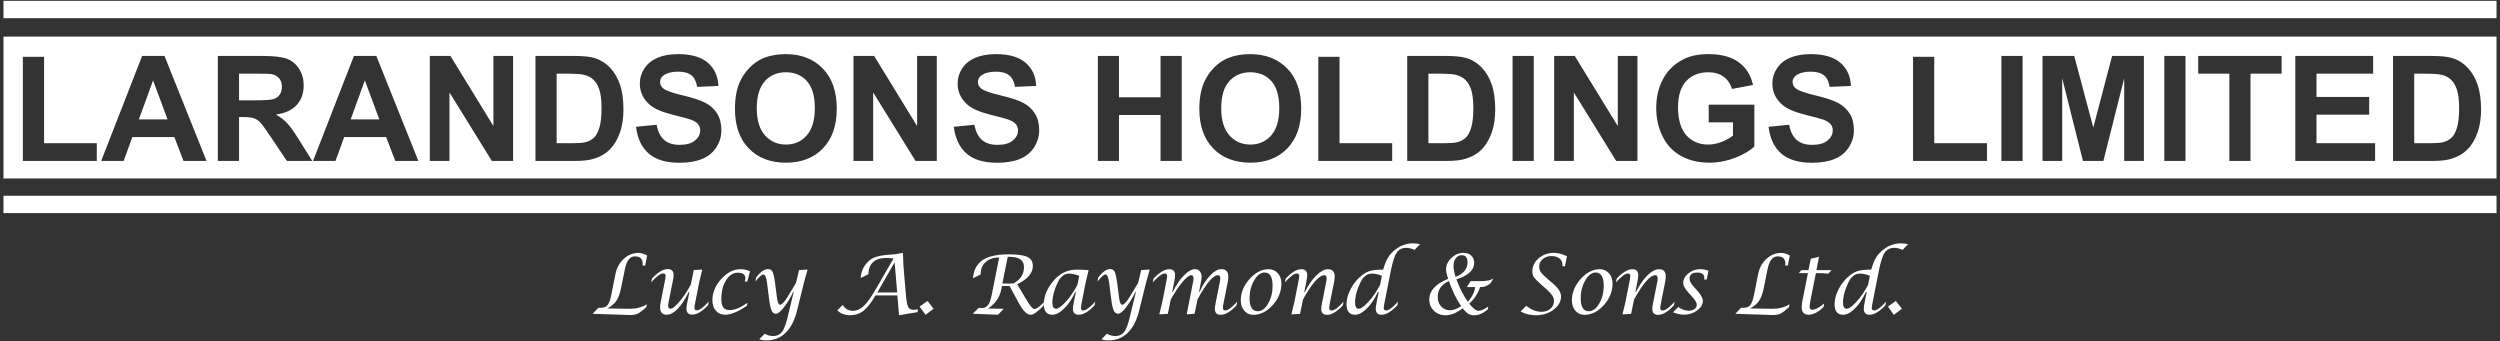 <svg width="520" height="71" viewBox="0 0 520 71" fill="none" xmlns="http://www.w3.org/2000/svg">
<rect x="0" y="0" width="520" height="71" fill="#333333" stroke="none"/>
<path d="M123.271 65.26L124.452 64.027H124.935C125.596 64.027 126.079 63.836 126.384 63.455C126.689 63.074 126.956 62.324 127.172 61.231L128.024 56.96C128.278 55.702 128.85 54.647 129.752 53.834C130.655 53.008 131.684 52.601 132.828 52.601C133.336 52.601 133.934 52.791 134.607 53.147L134.188 55.232H133.654C133.667 55.092 133.68 54.965 133.68 54.876C133.68 53.834 133.146 53.325 132.078 53.325C131.011 53.325 130.324 54.228 129.968 56.02L129.193 59.858C128.964 61.014 128.647 61.892 128.24 62.514C127.833 63.137 127.198 63.684 126.334 64.154L130.998 64.23C132.345 64.23 133.514 63.925 134.544 63.289L134.417 63.912C133.642 64.599 133.057 65.043 132.663 65.234C132.269 65.425 131.748 65.526 131.112 65.526L123.271 65.272V65.26Z" fill="white"/>
<path d="M143.402 60.722H143.263C141.687 63.887 140.149 65.463 138.636 65.463C137.747 65.463 137.302 64.942 137.302 63.887C137.302 63.582 137.353 63.213 137.442 62.756L138.255 58.651C138.382 58.015 138.446 57.596 138.446 57.392C138.446 57.049 138.28 56.871 137.95 56.871C137.403 56.871 136.577 57.481 135.459 58.701L135.611 57.926C136.832 56.617 137.925 55.969 138.903 55.969C139.717 55.969 140.111 56.388 140.111 57.227C140.111 57.507 140.047 57.977 139.907 58.651L139.081 62.756C139.005 63.124 138.967 63.391 138.967 63.544C138.967 63.989 139.132 64.217 139.462 64.217C139.882 64.217 140.517 63.709 141.356 62.705C142.208 61.701 142.983 60.519 143.695 59.172L144.305 56.172L146.071 56.071L145.449 58.638L144.635 62.768C144.508 63.404 144.445 63.823 144.445 64.027C144.445 64.382 144.61 64.548 144.94 64.548C145.487 64.548 146.326 63.938 147.431 62.705L147.279 63.48C146.059 64.789 144.966 65.437 143.987 65.437C143.174 65.437 142.78 65.018 142.78 64.179C142.78 63.9 142.843 63.417 142.983 62.756L143.402 60.697V60.722Z" fill="white"/>
<path d="M155.477 62.959L155.349 63.607C153.519 64.84 152.032 65.463 150.863 65.463C150.05 65.463 149.401 65.183 148.918 64.649C148.423 64.103 148.181 63.379 148.181 62.489C148.181 60.862 148.791 59.375 150.024 58.028C151.244 56.668 152.591 55.994 154.066 55.994C154.714 55.994 155.349 56.134 155.998 56.426L155.438 58.574H154.917L154.943 58.447C154.994 58.18 155.032 57.99 155.032 57.875C155.032 57.113 154.511 56.719 153.468 56.719C152.49 56.719 151.676 57.24 151.015 58.295C150.367 59.337 150.037 60.659 150.037 62.235C150.037 63.811 150.596 64.497 151.727 64.497C152.858 64.497 154.053 63.989 155.489 62.972" fill="white"/>
<path d="M157.904 70.585L159.061 69.415C159.607 69.733 160.205 69.898 160.827 69.898C161.603 69.898 162.2 69.619 162.632 69.072C163.064 68.526 163.458 67.522 163.801 66.06L165.098 60.722H164.996C164.348 62.044 163.674 63.137 163.001 63.989C162.327 64.84 161.793 65.26 161.412 65.26C161.005 65.26 160.7 65.043 160.497 64.599C160.293 64.154 160.116 63.353 159.963 62.158L159.556 58.905C159.404 57.697 159.15 57.1 158.794 57.1C158.438 57.1 157.891 57.583 157.116 58.562L157.281 57.71C158.158 56.553 158.984 55.969 159.76 55.969C160.205 55.969 160.522 56.172 160.713 56.566C160.904 56.973 161.081 57.812 161.247 59.095L161.603 61.891C161.73 62.883 161.946 63.391 162.238 63.391C162.581 63.391 163.064 62.908 163.7 61.942C163.814 61.764 164.437 60.735 165.568 58.841L166.203 56.172L167.983 56.071L167.246 58.676L165.784 64.611C165.288 66.619 164.5 68.157 163.42 69.212C162.34 70.267 161.005 70.801 159.442 70.801C158.845 70.801 158.336 70.725 157.917 70.559" fill="white"/>
<path d="M174.147 64.561L175.278 63.429C175.812 64.243 176.498 64.649 177.362 64.649C178.227 64.649 178.951 64.306 179.676 63.633C180.4 62.946 181.252 61.739 182.256 59.998L185.852 53.77C185.242 53.694 184.721 53.656 184.289 53.656C183.133 53.656 182.23 53.948 181.595 54.533C180.959 55.117 180.641 55.943 180.641 57.024L179.002 57.837C179.104 56.782 179.396 55.918 179.879 55.232C180.413 54.469 181.035 53.922 181.747 53.605C182.472 53.287 183.501 53.071 184.874 52.982C185.141 52.969 185.56 52.931 186.107 52.893L187.81 52.588L187.924 55.371L188.407 61.142C188.521 62.489 188.674 63.366 188.877 63.798C189.081 64.23 189.449 64.433 189.97 64.433C190.059 64.433 190.39 64.421 190.949 64.382L190.835 64.929L186.996 65.564L186.653 61.447H182.103C181.226 62.972 180.387 64.039 179.599 64.649C178.811 65.26 177.884 65.564 176.79 65.564C175.697 65.564 174.871 65.221 174.121 64.548M182.484 60.837H186.615L186.081 54.558L182.484 60.837Z" fill="white"/>
<path d="M191.279 63.773L192.919 62.59L194.19 64.217L192.512 65.476L191.279 63.773Z" fill="white"/>
<path d="M202.337 65.26L203.569 64.027H203.684C203.684 64.027 203.773 64.027 203.862 64.052C203.951 64.065 204.065 64.078 204.18 64.078C204.751 64.078 205.184 63.874 205.501 63.455C205.819 63.035 206.073 62.336 206.277 61.332L207.827 53.554C206.683 53.554 205.756 53.859 205.044 54.482C204.332 55.105 203.989 55.905 203.989 56.897V57.087L202.375 57.875C202.527 56.159 203.188 54.901 204.37 54.1C205.552 53.312 207.344 52.906 209.759 52.906C211.64 52.906 212.949 53.084 213.699 53.44C214.449 53.795 214.83 54.431 214.83 55.321C214.83 56.808 213.75 58.066 211.577 59.121L213.585 62.489C214.296 63.684 214.83 64.281 215.173 64.281C215.555 64.281 216.228 63.785 217.207 62.806L217.054 63.594C215.834 64.853 214.932 65.476 214.36 65.476C213.61 65.476 212.784 64.637 211.869 62.959L209.988 59.489H208.412L208.259 60.239C207.929 61.892 207.014 63.2 205.489 64.166L208.755 64.23L207.598 65.463L202.362 65.26H202.337ZM208.488 58.981H210.7C212.225 58.231 212.987 57.087 212.987 55.549C212.987 54.126 211.971 53.414 209.924 53.414H209.607L208.488 58.981Z" fill="white"/>
<path d="M223.803 60.722H223.651C223.015 62.12 222.265 63.264 221.376 64.141C220.486 65.031 219.66 65.463 218.885 65.463C217.715 65.463 217.118 64.726 217.118 63.264C217.118 61.637 217.766 60.048 219.05 58.498C220.384 56.884 222.024 56.083 223.943 56.083C224.744 56.083 225.57 56.121 226.434 56.185L225.837 58.663L225.023 62.794C224.896 63.442 224.833 63.861 224.833 64.052C224.833 64.408 224.998 64.573 225.328 64.573C225.888 64.573 226.714 63.963 227.819 62.73L227.667 63.505C226.447 64.815 225.354 65.463 224.375 65.463C223.562 65.463 223.168 65.043 223.168 64.205C223.168 63.925 223.231 63.455 223.371 62.781L223.778 60.722H223.803ZM224.477 57.38C223.778 57.075 223.079 56.909 222.392 56.909C221.376 56.909 220.575 57.545 219.965 58.828C219.253 60.341 218.897 61.701 218.897 62.908C218.897 63.785 219.151 64.217 219.66 64.217C220.143 64.217 220.829 63.709 221.732 62.718C222.634 61.714 223.422 60.557 224.095 59.273L224.477 57.38Z" fill="white"/>
<path d="M229.078 70.585L230.234 69.415C230.781 69.733 231.378 69.898 232.001 69.898C232.776 69.898 233.374 69.619 233.806 69.072C234.238 68.526 234.632 67.522 234.975 66.06L236.271 60.722H236.17C235.521 62.044 234.848 63.137 234.174 63.989C233.501 64.84 232.967 65.26 232.573 65.26C232.179 65.26 231.861 65.043 231.658 64.599C231.454 64.154 231.276 63.353 231.124 62.158L230.717 58.905C230.565 57.697 230.311 57.1 229.955 57.1C229.599 57.1 229.052 57.583 228.277 58.562L228.442 57.71C229.319 56.553 230.145 55.969 230.921 55.969C231.365 55.969 231.683 56.172 231.874 56.566C232.064 56.973 232.242 57.812 232.408 59.095L232.763 61.891C232.891 62.883 233.107 63.391 233.399 63.391C233.742 63.391 234.225 62.908 234.861 61.942C234.975 61.764 235.598 60.735 236.729 58.841L237.364 56.172L239.144 56.071L238.407 58.676L236.945 64.611C236.449 66.619 235.661 68.157 234.581 69.212C233.501 70.267 232.166 70.801 230.603 70.801C230.005 70.801 229.497 70.725 229.078 70.559" fill="white"/>
<path d="M241.139 65.361L241.762 62.794L242.575 58.663C242.702 58.028 242.766 57.608 242.766 57.405C242.766 57.062 242.601 56.884 242.27 56.884C241.724 56.884 240.898 57.494 239.779 58.727L239.932 57.964C241.139 56.655 242.245 55.994 243.211 55.994C244.011 55.994 244.418 56.414 244.418 57.252C244.418 57.545 244.355 58.015 244.228 58.663L243.821 60.722H243.935C244.647 59.273 245.422 58.117 246.274 57.265C247.113 56.414 247.901 55.981 248.612 55.981C248.981 55.981 249.299 56.134 249.553 56.426C249.807 56.719 249.934 57.087 249.934 57.532C249.934 57.85 249.883 58.244 249.794 58.689L249.4 60.722H249.515C250.137 59.324 250.862 58.193 251.701 57.303C252.54 56.414 253.315 55.981 254.014 55.981C254.993 55.981 255.488 56.503 255.488 57.557C255.488 57.862 255.437 58.257 255.361 58.714L254.548 62.794C254.421 63.429 254.357 63.849 254.357 64.052C254.357 64.408 254.522 64.573 254.853 64.573C255.399 64.573 256.238 63.963 257.344 62.743L257.191 63.518C255.971 64.827 254.878 65.476 253.9 65.476C253.086 65.476 252.692 65.056 252.692 64.217C252.692 63.95 252.756 63.467 252.895 62.794L253.709 58.727C253.785 58.358 253.823 58.091 253.823 57.926C253.823 57.468 253.658 57.24 253.302 57.24C252.336 57.24 250.925 58.917 249.095 62.247L248.473 65.272L246.833 65.374L248.142 58.752C248.218 58.384 248.256 58.117 248.256 57.952C248.256 57.481 248.091 57.24 247.761 57.24C247.341 57.24 246.731 57.723 245.905 58.714C245.092 59.693 244.291 60.9 243.516 62.324L242.906 65.285L241.152 65.387L241.139 65.361Z" fill="white"/>
<path d="M260.635 65.475C259.911 65.475 259.301 65.196 258.805 64.624C258.322 64.052 258.081 63.34 258.081 62.489C258.081 60.887 258.691 59.4 259.898 58.04C261.118 56.681 262.44 55.994 263.864 55.994C264.639 55.994 265.274 56.274 265.783 56.833C266.278 57.392 266.533 58.104 266.533 58.968C266.533 60.633 265.923 62.133 264.715 63.48C263.495 64.815 262.148 65.488 260.635 65.488M261.589 64.738C262.415 64.738 263.139 64.205 263.762 63.15C264.385 62.082 264.702 60.862 264.702 59.451C264.702 57.608 264.143 56.681 263.012 56.681C262.211 56.681 261.5 57.227 260.864 58.32C260.229 59.413 259.911 60.646 259.911 62.019C259.911 63.823 260.47 64.738 261.589 64.738Z" fill="white"/>
<path d="M268.617 65.361L269.24 62.794L270.053 58.663C270.18 58.028 270.244 57.608 270.244 57.405C270.244 57.062 270.079 56.884 269.748 56.884C269.202 56.884 268.376 57.494 267.257 58.727L267.41 57.964C268.617 56.655 269.723 55.994 270.689 55.994C271.49 55.994 271.896 56.414 271.896 57.252C271.896 57.532 271.833 58.015 271.706 58.676L271.299 60.735H271.426C272.125 59.311 272.913 58.167 273.79 57.291C274.667 56.426 275.48 55.994 276.243 55.994C277.158 55.994 277.616 56.503 277.616 57.519C277.616 57.85 277.565 58.257 277.476 58.727L276.662 62.806C276.535 63.455 276.472 63.874 276.472 64.065C276.472 64.421 276.637 64.586 276.967 64.586C277.527 64.586 278.353 63.976 279.458 62.756L279.306 63.531C278.086 64.84 276.993 65.488 276.027 65.488C275.226 65.488 274.819 65.069 274.819 64.23C274.819 63.95 274.883 63.48 275.023 62.806L275.836 58.714C275.9 58.396 275.938 58.129 275.938 57.913C275.938 57.468 275.773 57.24 275.442 57.24C274.375 57.24 272.9 58.917 271.019 62.298L270.409 65.285L268.643 65.387L268.617 65.361Z" fill="white"/>
<path d="M286.754 60.722H286.601C285.966 62.12 285.203 63.264 284.326 64.141C283.449 65.018 282.623 65.463 281.848 65.463C280.666 65.463 280.081 64.726 280.081 63.251C280.081 62.247 280.373 61.205 280.945 60.099C281.517 59.006 282.267 58.079 283.182 57.341C283.792 56.846 284.402 56.515 285.025 56.337C285.635 56.172 286.525 56.083 287.694 56.083C288.025 54.977 288.368 54.139 288.724 53.554C289.08 52.969 289.575 52.423 290.223 51.914C291.329 51.05 292.549 50.618 293.871 50.618C294.418 50.618 294.926 50.682 295.371 50.796L294.227 51.978C293.566 51.686 293.007 51.546 292.537 51.546C291.647 51.546 290.973 51.876 290.528 52.525C290.084 53.173 289.677 54.393 289.321 56.172L288.012 62.794C287.885 63.442 287.809 63.849 287.809 64.027C287.809 64.395 287.974 64.573 288.304 64.573C288.863 64.573 289.69 63.963 290.808 62.73L290.643 63.506C289.435 64.815 288.342 65.463 287.364 65.463C286.55 65.463 286.156 65.043 286.156 64.205C286.156 63.925 286.22 63.455 286.36 62.781L286.766 60.722H286.754ZM287.427 57.38C286.741 57.075 286.042 56.909 285.343 56.909C284.339 56.909 283.525 57.545 282.928 58.828C282.204 60.341 281.848 61.701 281.848 62.908C281.848 63.785 282.102 64.217 282.623 64.217C283.106 64.217 283.792 63.709 284.695 62.705C285.597 61.701 286.385 60.544 287.059 59.261L287.44 57.367L287.427 57.38Z" fill="white"/>
<path d="M304.191 64.128C302.997 65.094 301.815 65.577 300.671 65.577C299.705 65.577 298.904 65.26 298.256 64.637C297.608 64.014 297.29 63.226 297.29 62.273C297.29 60.481 298.599 59.057 301.23 57.99C300.925 57.151 300.785 56.49 300.785 56.007C300.785 55.13 301.154 54.342 301.904 53.643C302.641 52.944 303.48 52.588 304.42 52.588C305.081 52.588 305.615 52.779 306.021 53.16C306.428 53.541 306.632 54.037 306.632 54.647C306.632 56.172 305.399 57.329 302.933 58.104C303.645 60.01 304.433 61.561 305.31 62.743C306.174 61.841 306.682 60.824 306.822 59.705H305.106L305.894 58.473H308.106C309.199 58.473 310.05 58.295 310.648 57.926L310 58.956C309.339 59.464 308.716 59.705 308.131 59.705H307.864C307.432 61.04 306.67 62.197 305.602 63.162C306.39 64.154 307.038 64.649 307.559 64.649C307.991 64.649 308.576 64.408 309.301 63.925C309.364 63.887 309.453 63.823 309.567 63.747L309.44 64.37C308.462 65.183 307.534 65.577 306.67 65.577C306.174 65.577 305.767 65.488 305.45 65.298C305.132 65.12 304.725 64.726 304.204 64.128M303.924 63.696C302.92 62.235 302.081 60.481 301.37 58.46C299.819 59.159 299.044 60.265 299.044 61.764C299.044 62.565 299.285 63.226 299.768 63.747C300.251 64.268 300.861 64.535 301.599 64.535C302.259 64.535 303.035 64.255 303.924 63.696ZM302.755 57.596C304.407 56.947 305.246 55.931 305.246 54.558C305.246 53.579 304.839 53.084 304.039 53.084C303.53 53.084 303.124 53.287 302.806 53.706C302.488 54.126 302.336 54.672 302.336 55.346C302.336 55.956 302.475 56.706 302.768 57.596" fill="white"/>
<path d="M316.303 64.789L317.46 63.607C318.489 64.433 319.544 64.853 320.637 64.853C321.4 64.853 322.023 64.637 322.506 64.205C322.989 63.773 323.23 63.213 323.23 62.54C323.23 61.866 322.773 61.142 321.858 60.328L320.676 59.286C319.799 58.511 319.265 57.977 319.049 57.659C318.833 57.354 318.731 56.935 318.731 56.414C318.731 55.371 319.176 54.469 320.053 53.719C320.93 52.969 321.985 52.588 323.205 52.588C323.98 52.588 324.882 52.817 325.925 53.287L325.505 55.384H324.984C324.984 55.206 324.997 55.092 324.997 55.028C324.997 54.495 324.781 54.075 324.361 53.745C323.942 53.414 323.383 53.262 322.684 53.262C321.985 53.262 321.362 53.478 320.879 53.897C320.383 54.316 320.142 54.85 320.142 55.473C320.142 55.892 320.269 56.286 320.51 56.63C320.752 56.973 321.273 57.494 322.061 58.155L323.052 59.006C324.145 59.947 324.692 60.824 324.692 61.65C324.692 62.73 324.183 63.645 323.141 64.421C322.112 65.183 320.879 65.577 319.455 65.577C318.362 65.577 317.307 65.323 316.278 64.802" fill="white"/>
<path d="M329.509 65.475C328.784 65.475 328.174 65.196 327.679 64.624C327.196 64.052 326.954 63.34 326.954 62.489C326.954 60.887 327.564 59.4 328.772 58.04C329.992 56.681 331.314 55.994 332.737 55.994C333.512 55.994 334.148 56.274 334.656 56.833C335.152 57.392 335.406 58.104 335.406 58.968C335.406 60.633 334.796 62.133 333.588 63.48C332.368 64.815 331.021 65.488 329.509 65.488M330.462 64.738C331.288 64.738 332.013 64.205 332.635 63.15C333.258 62.082 333.576 60.862 333.576 59.451C333.576 57.608 333.017 56.681 331.885 56.681C331.085 56.681 330.373 57.227 329.738 58.32C329.102 59.413 328.784 60.646 328.784 62.019C328.784 63.823 329.344 64.738 330.462 64.738Z" fill="white"/>
<path d="M337.478 65.361L338.1 62.794L338.914 58.663C339.041 58.028 339.104 57.608 339.104 57.405C339.104 57.062 338.939 56.884 338.609 56.884C338.062 56.884 337.236 57.494 336.118 58.727L336.27 57.964C337.478 56.655 338.583 55.994 339.549 55.994C340.35 55.994 340.757 56.414 340.757 57.252C340.757 57.532 340.693 58.015 340.566 58.676L340.159 60.735H340.286C340.985 59.311 341.773 58.167 342.65 57.291C343.527 56.426 344.341 55.994 345.103 55.994C346.018 55.994 346.476 56.503 346.476 57.519C346.476 57.85 346.425 58.257 346.336 58.727L345.523 62.806C345.396 63.455 345.332 63.874 345.332 64.065C345.332 64.421 345.497 64.586 345.828 64.586C346.387 64.586 347.213 63.976 348.319 62.756L348.166 63.531C346.946 64.84 345.853 65.488 344.887 65.488C344.087 65.488 343.68 65.069 343.68 64.23C343.68 63.95 343.743 63.48 343.883 62.806L344.697 58.714C344.76 58.396 344.798 58.129 344.798 57.913C344.798 57.468 344.633 57.24 344.303 57.24C343.235 57.24 341.761 58.917 339.88 62.298L339.27 65.285L337.503 65.387L337.478 65.361Z" fill="white"/>
<path d="M347.976 64.98L349.082 63.849C349.806 64.382 350.543 64.637 351.293 64.637C351.751 64.637 352.145 64.51 352.462 64.268C352.78 64.027 352.933 63.722 352.933 63.366C352.933 62.972 352.615 62.438 351.992 61.752L351.229 60.913C350.492 60.099 350.111 59.426 350.111 58.879C350.111 58.117 350.467 57.456 351.191 56.858C351.916 56.274 352.729 55.981 353.657 55.981C354.165 55.981 354.737 56.083 355.36 56.299L354.991 58.142H354.458L354.483 58.002C354.483 58.002 354.496 57.901 354.496 57.824C354.496 57.075 354.013 56.693 353.047 56.693C351.967 56.693 351.42 57.125 351.42 57.99C351.42 58.434 351.738 59.019 352.386 59.743L353.072 60.506C353.822 61.345 354.191 62.044 354.191 62.578C354.191 63.328 353.797 63.989 353.009 64.573C352.221 65.158 351.318 65.45 350.314 65.45C349.603 65.45 348.827 65.285 347.976 64.954" fill="white"/>
<path d="M360.952 65.26L362.134 64.027H362.617C363.278 64.027 363.761 63.836 364.066 63.455C364.371 63.074 364.638 62.324 364.854 61.231L365.706 56.96C365.96 55.702 366.532 54.647 367.434 53.834C368.336 53.008 369.366 52.601 370.51 52.601C371.018 52.601 371.615 52.791 372.289 53.147L371.87 55.232H371.336C371.349 55.092 371.361 54.965 371.361 54.876C371.361 53.834 370.827 53.325 369.76 53.325C368.692 53.325 368.006 54.228 367.65 56.02L366.875 59.858C366.646 61.014 366.328 61.892 365.922 62.514C365.515 63.137 364.879 63.684 364.015 64.154L368.68 64.23C370.027 64.23 371.196 63.925 372.226 63.289L372.098 63.912C371.323 64.599 370.739 65.043 370.345 65.234C369.951 65.425 369.429 65.526 368.781 65.526L360.939 65.272L360.952 65.26Z" fill="white"/>
<path d="M376.051 56.808H374.132L374.704 56.185H376.153L376.636 53.821L378.364 53.401L377.818 56.185H380.97L380.283 56.922C379.572 56.846 378.924 56.808 378.377 56.808H377.703L376.572 62.527C376.458 63.124 376.394 63.531 376.394 63.773C376.394 64.217 376.585 64.433 376.979 64.433C377.576 64.433 378.402 63.989 379.445 63.099L379.292 63.861C378.212 64.929 377.17 65.463 376.178 65.463C375.238 65.463 374.755 64.942 374.755 63.9C374.755 63.518 374.818 63.035 374.933 62.413L376.051 56.808Z" fill="white"/>
<path d="M388.265 60.722H388.113C387.477 62.12 386.714 63.264 385.838 64.141C384.961 65.018 384.134 65.463 383.359 65.463C382.177 65.463 381.593 64.726 381.593 63.251C381.593 62.247 381.885 61.205 382.457 60.099C383.029 59.006 383.779 58.079 384.694 57.341C385.304 56.846 385.914 56.515 386.537 56.337C387.147 56.172 388.036 56.083 389.206 56.083C389.536 54.977 389.879 54.139 390.235 53.554C390.591 52.969 391.087 52.423 391.735 51.914C392.84 51.05 394.061 50.618 395.382 50.618C395.929 50.618 396.437 50.682 396.882 50.796L395.738 51.978C395.077 51.686 394.518 51.546 394.048 51.546C393.158 51.546 392.485 51.876 392.04 52.525C391.582 53.173 391.188 54.393 390.832 56.172L389.523 62.794C389.396 63.442 389.32 63.849 389.32 64.027C389.32 64.395 389.485 64.573 389.816 64.573C390.375 64.573 391.201 63.963 392.319 62.73L392.154 63.506C390.947 64.815 389.854 65.463 388.875 65.463C388.062 65.463 387.668 65.043 387.668 64.205C387.668 63.925 387.731 63.455 387.871 62.781L388.278 60.722H388.265ZM388.926 57.38C388.24 57.075 387.541 56.909 386.842 56.909C385.837 56.909 385.024 57.545 384.427 58.828C383.702 60.341 383.346 61.701 383.346 62.908C383.346 63.785 383.601 64.217 384.122 64.217C384.605 64.217 385.291 63.709 386.193 62.705C387.096 61.701 387.884 60.544 388.557 59.261L388.939 57.367L388.926 57.38Z" fill="white"/>
<path d="M392.688 63.773L394.328 62.59L395.598 64.217L393.921 65.476L392.688 63.773Z" fill="white"/>
<path d="M31.838 16.722L28.889 24.83H34.85L31.838 16.722ZM31.838 16.722L28.889 24.83H34.85L31.838 16.722ZM31.838 16.722L28.889 24.83H34.85L31.838 16.722ZM58.045 16.264C57.651 15.807 57.092 15.527 56.38 15.4C56.024 15.349 54.956 15.324 53.164 15.324H49.72V20.865H52.986C55.096 20.865 56.418 20.776 56.952 20.598C57.473 20.42 57.88 20.115 58.185 19.67C58.477 19.238 58.63 18.692 58.63 18.043C58.63 17.306 58.439 16.709 58.045 16.264ZM75.889 16.722L72.941 24.83H78.901L75.889 16.722ZM75.889 16.722L72.941 24.83H78.901L75.889 16.722ZM58.045 16.264C57.651 15.807 57.092 15.527 56.38 15.4C56.024 15.349 54.956 15.324 53.164 15.324H49.72V20.865H52.986C55.096 20.865 56.418 20.776 56.952 20.598C57.473 20.42 57.88 20.115 58.185 19.67C58.477 19.238 58.63 18.692 58.63 18.043C58.63 17.306 58.439 16.709 58.045 16.264ZM31.838 16.722L28.889 24.83H34.85L31.838 16.722ZM31.838 16.722L28.889 24.83H34.85L31.838 16.722ZM58.045 16.264C57.651 15.807 57.092 15.527 56.38 15.4C56.024 15.349 54.956 15.324 53.164 15.324H49.72V20.865H52.986C55.096 20.865 56.418 20.776 56.952 20.598C57.473 20.42 57.88 20.115 58.185 19.67C58.477 19.238 58.63 18.692 58.63 18.043C58.63 17.306 58.439 16.709 58.045 16.264ZM75.889 16.722L72.941 24.83H78.901L75.889 16.722ZM124.668 18.679C124.376 17.776 123.957 17.065 123.423 16.569C122.889 16.061 122.203 15.718 121.377 15.54C120.767 15.4 119.559 15.324 117.754 15.324H115.784V29.787H119.076C120.296 29.787 121.186 29.724 121.733 29.584C122.457 29.406 123.042 29.101 123.512 28.669C123.982 28.249 124.376 27.538 124.668 26.559C124.973 25.593 125.113 24.258 125.113 22.568C125.113 20.878 124.973 19.581 124.668 18.679ZM124.668 18.679C124.376 17.776 123.957 17.065 123.423 16.569C122.889 16.061 122.203 15.718 121.377 15.54C120.767 15.4 119.559 15.324 117.754 15.324H115.784V29.787H119.076C120.296 29.787 121.186 29.724 121.733 29.584C122.457 29.406 123.042 29.101 123.512 28.669C123.982 28.249 124.376 27.538 124.668 26.559C124.973 25.593 125.113 24.258 125.113 22.568C125.113 20.878 124.973 19.581 124.668 18.679ZM75.889 16.722L72.941 24.83H78.901L75.889 16.722ZM58.045 16.264C57.651 15.807 57.092 15.527 56.38 15.4C56.024 15.349 54.956 15.324 53.164 15.324H49.72V20.865H52.986C55.096 20.865 56.418 20.776 56.952 20.598C57.473 20.42 57.88 20.115 58.185 19.67C58.477 19.238 58.63 18.692 58.63 18.043C58.63 17.306 58.439 16.709 58.045 16.264ZM31.838 16.722L28.889 24.83H34.85L31.838 16.722ZM31.838 16.722L28.889 24.83H34.85L31.838 16.722ZM58.045 16.264C57.651 15.807 57.092 15.527 56.38 15.4C56.024 15.349 54.956 15.324 53.164 15.324H49.72V20.865H52.986C55.096 20.865 56.418 20.776 56.952 20.598C57.473 20.42 57.88 20.115 58.185 19.67C58.477 19.238 58.63 18.692 58.63 18.043C58.63 17.306 58.439 16.709 58.045 16.264ZM75.889 16.722L72.941 24.83H78.901L75.889 16.722ZM124.668 18.679C124.376 17.776 123.957 17.065 123.423 16.569C122.889 16.061 122.203 15.718 121.377 15.54C120.767 15.4 119.559 15.324 117.754 15.324H115.784V29.787H119.076C120.296 29.787 121.186 29.724 121.733 29.584C122.457 29.406 123.042 29.101 123.512 28.669C123.982 28.249 124.376 27.538 124.668 26.559C124.973 25.593 125.113 24.258 125.113 22.568C125.113 20.878 124.973 19.581 124.668 18.679ZM167.843 16.874C166.75 15.641 165.288 15.031 163.471 15.031C161.653 15.031 160.192 15.654 159.073 16.9C157.968 18.145 157.408 20.026 157.408 22.53C157.408 25.034 157.98 26.877 159.124 28.16C160.268 29.431 161.717 30.067 163.471 30.067C165.225 30.067 166.674 29.444 167.792 28.173C168.923 26.902 169.482 25.008 169.482 22.479C169.482 19.95 168.936 18.107 167.843 16.874ZM167.843 16.874C166.75 15.641 165.288 15.031 163.471 15.031C161.653 15.031 160.192 15.654 159.073 16.9C157.968 18.145 157.408 20.026 157.408 22.53C157.408 25.034 157.98 26.877 159.124 28.16C160.268 29.431 161.717 30.067 163.471 30.067C165.225 30.067 166.674 29.444 167.792 28.173C168.923 26.902 169.482 25.008 169.482 22.479C169.482 19.95 168.936 18.107 167.843 16.874ZM124.668 18.679C124.376 17.776 123.957 17.065 123.423 16.569C122.889 16.061 122.203 15.718 121.377 15.54C120.767 15.4 119.559 15.324 117.754 15.324H115.784V29.787H119.076C120.296 29.787 121.186 29.724 121.733 29.584C122.457 29.406 123.042 29.101 123.512 28.669C123.982 28.249 124.376 27.538 124.668 26.559C124.973 25.593 125.113 24.258 125.113 22.568C125.113 20.878 124.973 19.581 124.668 18.679ZM75.889 16.722L72.941 24.83H78.901L75.889 16.722ZM58.045 16.264C57.651 15.807 57.092 15.527 56.38 15.4C56.024 15.349 54.956 15.324 53.164 15.324H49.72V20.865H52.986C55.096 20.865 56.418 20.776 56.952 20.598C57.473 20.42 57.88 20.115 58.185 19.67C58.477 19.238 58.63 18.692 58.63 18.043C58.63 17.306 58.439 16.709 58.045 16.264ZM31.838 16.722L28.889 24.83H34.85L31.838 16.722ZM31.838 16.722L28.889 24.83H34.85L31.838 16.722ZM58.045 16.264C57.651 15.807 57.092 15.527 56.38 15.4C56.024 15.349 54.956 15.324 53.164 15.324H49.72V20.865H52.986C55.096 20.865 56.418 20.776 56.952 20.598C57.473 20.42 57.88 20.115 58.185 19.67C58.477 19.238 58.63 18.692 58.63 18.043C58.63 17.306 58.439 16.709 58.045 16.264ZM75.889 16.722L72.941 24.83H78.901L75.889 16.722ZM124.668 18.679C124.376 17.776 123.957 17.065 123.423 16.569C122.889 16.061 122.203 15.718 121.377 15.54C120.767 15.4 119.559 15.324 117.754 15.324H115.784V29.787H119.076C120.296 29.787 121.186 29.724 121.733 29.584C122.457 29.406 123.042 29.101 123.512 28.669C123.982 28.249 124.376 27.538 124.668 26.559C124.973 25.593 125.113 24.258 125.113 22.568C125.113 20.878 124.973 19.581 124.668 18.679ZM167.843 16.874C166.75 15.641 165.288 15.031 163.471 15.031C161.653 15.031 160.192 15.654 159.073 16.9C157.968 18.145 157.408 20.026 157.408 22.53C157.408 25.034 157.98 26.877 159.124 28.16C160.268 29.431 161.717 30.067 163.471 30.067C165.225 30.067 166.674 29.444 167.792 28.173C168.923 26.902 169.482 25.008 169.482 22.479C169.482 19.95 168.936 18.107 167.843 16.874ZM167.843 16.874C166.75 15.641 165.288 15.031 163.471 15.031C161.653 15.031 160.192 15.654 159.073 16.9C157.968 18.145 157.408 20.026 157.408 22.53C157.408 25.034 157.98 26.877 159.124 28.16C160.268 29.431 161.717 30.067 163.471 30.067C165.225 30.067 166.674 29.444 167.792 28.173C168.923 26.902 169.482 25.008 169.482 22.479C169.482 19.95 168.936 18.107 167.843 16.874ZM124.668 18.679C124.376 17.776 123.957 17.065 123.423 16.569C122.889 16.061 122.203 15.718 121.377 15.54C120.767 15.4 119.559 15.324 117.754 15.324H115.784V29.787H119.076C120.296 29.787 121.186 29.724 121.733 29.584C122.457 29.406 123.042 29.101 123.512 28.669C123.982 28.249 124.376 27.538 124.668 26.559C124.973 25.593 125.113 24.258 125.113 22.568C125.113 20.878 124.973 19.581 124.668 18.679ZM75.889 16.722L72.941 24.83H78.901L75.889 16.722ZM58.045 16.264C57.651 15.807 57.092 15.527 56.38 15.4C56.024 15.349 54.956 15.324 53.164 15.324H49.72V20.865H52.986C55.096 20.865 56.418 20.776 56.952 20.598C57.473 20.42 57.88 20.115 58.185 19.67C58.477 19.238 58.63 18.692 58.63 18.043C58.63 17.306 58.439 16.709 58.045 16.264ZM31.838 16.722L28.889 24.83H34.85L31.838 16.722ZM31.838 16.722L28.889 24.83H34.85L31.838 16.722ZM58.045 16.264C57.651 15.807 57.092 15.527 56.38 15.4C56.024 15.349 54.956 15.324 53.164 15.324H49.72V20.865H52.986C55.096 20.865 56.418 20.776 56.952 20.598C57.473 20.42 57.88 20.115 58.185 19.67C58.477 19.238 58.63 18.692 58.63 18.043C58.63 17.306 58.439 16.709 58.045 16.264ZM75.889 16.722L72.941 24.83H78.901L75.889 16.722ZM124.668 18.679C124.376 17.776 123.957 17.065 123.423 16.569C122.889 16.061 122.203 15.718 121.377 15.54C120.767 15.4 119.559 15.324 117.754 15.324H115.784V29.787H119.076C120.296 29.787 121.186 29.724 121.733 29.584C122.457 29.406 123.042 29.101 123.512 28.669C123.982 28.249 124.376 27.538 124.668 26.559C124.973 25.593 125.113 24.258 125.113 22.568C125.113 20.878 124.973 19.581 124.668 18.679ZM167.843 16.874C166.75 15.641 165.288 15.031 163.471 15.031C161.653 15.031 160.192 15.654 159.073 16.9C157.968 18.145 157.408 20.026 157.408 22.53C157.408 25.034 157.98 26.877 159.124 28.16C160.268 29.431 161.717 30.067 163.471 30.067C165.225 30.067 166.674 29.444 167.792 28.173C168.923 26.902 169.482 25.008 169.482 22.479C169.482 19.95 168.936 18.107 167.843 16.874ZM264.448 16.874C263.343 15.641 261.894 15.031 260.076 15.031C258.259 15.031 256.784 15.654 255.679 16.9C254.56 18.145 254.014 20.026 254.014 22.53C254.014 25.034 254.586 26.877 255.717 28.16C256.861 29.431 258.31 30.067 260.076 30.067C261.843 30.067 263.266 29.444 264.397 28.173C265.529 26.902 266.088 25.008 266.088 22.479C266.088 19.95 265.541 18.107 264.448 16.874ZM264.448 16.874C263.343 15.641 261.894 15.031 260.076 15.031C258.259 15.031 256.784 15.654 255.679 16.9C254.56 18.145 254.014 20.026 254.014 22.53C254.014 25.034 254.586 26.877 255.717 28.16C256.861 29.431 258.31 30.067 260.076 30.067C261.843 30.067 263.266 29.444 264.397 28.173C265.529 26.902 266.088 25.008 266.088 22.479C266.088 19.95 265.541 18.107 264.448 16.874ZM167.843 16.874C166.75 15.641 165.288 15.031 163.471 15.031C161.653 15.031 160.192 15.654 159.073 16.9C157.968 18.145 157.408 20.026 157.408 22.53C157.408 25.034 157.98 26.877 159.124 28.16C160.268 29.431 161.717 30.067 163.471 30.067C165.225 30.067 166.674 29.444 167.792 28.173C168.923 26.902 169.482 25.008 169.482 22.479C169.482 19.95 168.936 18.107 167.843 16.874ZM124.668 18.679C124.376 17.776 123.957 17.065 123.423 16.569C122.889 16.061 122.203 15.718 121.377 15.54C120.767 15.4 119.559 15.324 117.754 15.324H115.784V29.787H119.076C120.296 29.787 121.186 29.724 121.733 29.584C122.457 29.406 123.042 29.101 123.512 28.669C123.982 28.249 124.376 27.538 124.668 26.559C124.973 25.593 125.113 24.258 125.113 22.568C125.113 20.878 124.973 19.581 124.668 18.679ZM75.889 16.722L72.941 24.83H78.901L75.889 16.722ZM58.045 16.264C57.651 15.807 57.092 15.527 56.38 15.4C56.024 15.349 54.956 15.324 53.164 15.324H49.72V20.865H52.986C55.096 20.865 56.418 20.776 56.952 20.598C57.473 20.42 57.88 20.115 58.185 19.67C58.477 19.238 58.63 18.692 58.63 18.043C58.63 17.306 58.439 16.709 58.045 16.264ZM31.838 16.722L28.889 24.83H34.85L31.838 16.722ZM31.838 16.722L28.889 24.83H34.85L31.838 16.722ZM58.045 16.264C57.651 15.807 57.092 15.527 56.38 15.4C56.024 15.349 54.956 15.324 53.164 15.324H49.72V20.865H52.986C55.096 20.865 56.418 20.776 56.952 20.598C57.473 20.42 57.88 20.115 58.185 19.67C58.477 19.238 58.63 18.692 58.63 18.043C58.63 17.306 58.439 16.709 58.045 16.264ZM75.889 16.722L72.941 24.83H78.901L75.889 16.722ZM124.668 18.679C124.376 17.776 123.957 17.065 123.423 16.569C122.889 16.061 122.203 15.718 121.377 15.54C120.767 15.4 119.559 15.324 117.754 15.324H115.784V29.787H119.076C120.296 29.787 121.186 29.724 121.733 29.584C122.457 29.406 123.042 29.101 123.512 28.669C123.982 28.249 124.376 27.538 124.668 26.559C124.973 25.593 125.113 24.258 125.113 22.568C125.113 20.878 124.973 19.581 124.668 18.679ZM167.843 16.874C166.75 15.641 165.288 15.031 163.471 15.031C161.653 15.031 160.192 15.654 159.073 16.9C157.968 18.145 157.408 20.026 157.408 22.53C157.408 25.034 157.98 26.877 159.124 28.16C160.268 29.431 161.717 30.067 163.471 30.067C165.225 30.067 166.674 29.444 167.792 28.173C168.923 26.902 169.482 25.008 169.482 22.479C169.482 19.95 168.936 18.107 167.843 16.874ZM264.448 16.874C263.343 15.641 261.894 15.031 260.076 15.031C258.259 15.031 256.784 15.654 255.679 16.9C254.56 18.145 254.014 20.026 254.014 22.53C254.014 25.034 254.586 26.877 255.717 28.16C256.861 29.431 258.31 30.067 260.076 30.067C261.843 30.067 263.266 29.444 264.397 28.173C265.529 26.902 266.088 25.008 266.088 22.479C266.088 19.95 265.541 18.107 264.448 16.874ZM306.009 18.679C305.704 17.776 305.284 17.065 304.75 16.569C304.217 16.061 303.543 15.718 302.717 15.54C302.094 15.4 300.887 15.324 299.095 15.324H297.112V29.787H300.404C301.637 29.787 302.526 29.724 303.073 29.584C303.784 29.406 304.382 29.101 304.852 28.669C305.322 28.249 305.704 27.538 306.009 26.559C306.301 25.593 306.453 24.258 306.453 22.568C306.453 20.878 306.301 19.581 306.009 18.679ZM306.009 18.679C305.704 17.776 305.284 17.065 304.75 16.569C304.217 16.061 303.543 15.718 302.717 15.54C302.094 15.4 300.887 15.324 299.095 15.324H297.112V29.787H300.404C301.637 29.787 302.526 29.724 303.073 29.584C303.784 29.406 304.382 29.101 304.852 28.669C305.322 28.249 305.704 27.538 306.009 26.559C306.301 25.593 306.453 24.258 306.453 22.568C306.453 20.878 306.301 19.581 306.009 18.679ZM264.448 16.874C263.343 15.641 261.894 15.031 260.076 15.031C258.259 15.031 256.784 15.654 255.679 16.9C254.56 18.145 254.014 20.026 254.014 22.53C254.014 25.034 254.586 26.877 255.717 28.16C256.861 29.431 258.31 30.067 260.076 30.067C261.843 30.067 263.266 29.444 264.397 28.173C265.529 26.902 266.088 25.008 266.088 22.479C266.088 19.95 265.541 18.107 264.448 16.874ZM167.843 16.874C166.75 15.641 165.288 15.031 163.471 15.031C161.653 15.031 160.192 15.654 159.073 16.9C157.968 18.145 157.408 20.026 157.408 22.53C157.408 25.034 157.98 26.877 159.124 28.16C160.268 29.431 161.717 30.067 163.471 30.067C165.225 30.067 166.674 29.444 167.792 28.173C168.923 26.902 169.482 25.008 169.482 22.479C169.482 19.95 168.936 18.107 167.843 16.874ZM124.668 18.679C124.376 17.776 123.957 17.065 123.423 16.569C122.889 16.061 122.203 15.718 121.377 15.54C120.767 15.4 119.559 15.324 117.754 15.324H115.784V29.787H119.076C120.296 29.787 121.186 29.724 121.733 29.584C122.457 29.406 123.042 29.101 123.512 28.669C123.982 28.249 124.376 27.538 124.668 26.559C124.973 25.593 125.113 24.258 125.113 22.568C125.113 20.878 124.973 19.581 124.668 18.679ZM75.889 16.722L72.941 24.83H78.901L75.889 16.722ZM58.045 16.264C57.651 15.807 57.092 15.527 56.38 15.4C56.024 15.349 54.956 15.324 53.164 15.324H49.72V20.865H52.986C55.096 20.865 56.418 20.776 56.952 20.598C57.473 20.42 57.88 20.115 58.185 19.67C58.477 19.238 58.63 18.692 58.63 18.043C58.63 17.306 58.439 16.709 58.045 16.264ZM31.838 16.722L28.889 24.83H34.85L31.838 16.722ZM31.838 16.722L28.889 24.83H34.85L31.838 16.722ZM58.045 16.264C57.651 15.807 57.092 15.527 56.38 15.4C56.024 15.349 54.956 15.324 53.164 15.324H49.72V20.865H52.986C55.096 20.865 56.418 20.776 56.952 20.598C57.473 20.42 57.88 20.115 58.185 19.67C58.477 19.238 58.63 18.692 58.63 18.043C58.63 17.306 58.439 16.709 58.045 16.264ZM75.889 16.722L72.941 24.83H78.901L75.889 16.722ZM124.668 18.679C124.376 17.776 123.957 17.065 123.423 16.569C122.889 16.061 122.203 15.718 121.377 15.54C120.767 15.4 119.559 15.324 117.754 15.324H115.784V29.787H119.076C120.296 29.787 121.186 29.724 121.733 29.584C122.457 29.406 123.042 29.101 123.512 28.669C123.982 28.249 124.376 27.538 124.668 26.559C124.973 25.593 125.113 24.258 125.113 22.568C125.113 20.878 124.973 19.581 124.668 18.679ZM167.843 16.874C166.75 15.641 165.288 15.031 163.471 15.031C161.653 15.031 160.192 15.654 159.073 16.9C157.968 18.145 157.408 20.026 157.408 22.53C157.408 25.034 157.98 26.877 159.124 28.16C160.268 29.431 161.717 30.067 163.471 30.067C165.225 30.067 166.674 29.444 167.792 28.173C168.923 26.902 169.482 25.008 169.482 22.479C169.482 19.95 168.936 18.107 167.843 16.874ZM264.448 16.874C263.343 15.641 261.894 15.031 260.076 15.031C258.259 15.031 256.784 15.654 255.679 16.9C254.56 18.145 254.014 20.026 254.014 22.53C254.014 25.034 254.586 26.877 255.717 28.16C256.861 29.431 258.31 30.067 260.076 30.067C261.843 30.067 263.266 29.444 264.397 28.173C265.529 26.902 266.088 25.008 266.088 22.479C266.088 19.95 265.541 18.107 264.448 16.874ZM306.009 18.679C305.704 17.776 305.284 17.065 304.75 16.569C304.217 16.061 303.543 15.718 302.717 15.54C302.094 15.4 300.887 15.324 299.095 15.324H297.112V29.787H300.404C301.637 29.787 302.526 29.724 303.073 29.584C303.784 29.406 304.382 29.101 304.852 28.669C305.322 28.249 305.704 27.538 306.009 26.559C306.301 25.593 306.453 24.258 306.453 22.568C306.453 20.878 306.301 19.581 306.009 18.679ZM306.009 18.679C305.704 17.776 305.284 17.065 304.75 16.569C304.217 16.061 303.543 15.718 302.717 15.54C302.094 15.4 300.887 15.324 299.095 15.324H297.112V29.787H300.404C301.637 29.787 302.526 29.724 303.073 29.584C303.784 29.406 304.382 29.101 304.852 28.669C305.322 28.249 305.704 27.538 306.009 26.559C306.301 25.593 306.453 24.258 306.453 22.568C306.453 20.878 306.301 19.581 306.009 18.679ZM264.448 16.874C263.343 15.641 261.894 15.031 260.076 15.031C258.259 15.031 256.784 15.654 255.679 16.9C254.56 18.145 254.014 20.026 254.014 22.53C254.014 25.034 254.586 26.877 255.717 28.16C256.861 29.431 258.31 30.067 260.076 30.067C261.843 30.067 263.266 29.444 264.397 28.173C265.529 26.902 266.088 25.008 266.088 22.479C266.088 19.95 265.541 18.107 264.448 16.874ZM167.843 16.874C166.75 15.641 165.288 15.031 163.471 15.031C161.653 15.031 160.192 15.654 159.073 16.9C157.968 18.145 157.408 20.026 157.408 22.53C157.408 25.034 157.98 26.877 159.124 28.16C160.268 29.431 161.717 30.067 163.471 30.067C165.225 30.067 166.674 29.444 167.792 28.173C168.923 26.902 169.482 25.008 169.482 22.479C169.482 19.95 168.936 18.107 167.843 16.874ZM124.668 18.679C124.376 17.776 123.957 17.065 123.423 16.569C122.889 16.061 122.203 15.718 121.377 15.54C120.767 15.4 119.559 15.324 117.754 15.324H115.784V29.787H119.076C120.296 29.787 121.186 29.724 121.733 29.584C122.457 29.406 123.042 29.101 123.512 28.669C123.982 28.249 124.376 27.538 124.668 26.559C124.973 25.593 125.113 24.258 125.113 22.568C125.113 20.878 124.973 19.581 124.668 18.679ZM75.889 16.722L72.941 24.83H78.901L75.889 16.722ZM58.045 16.264C57.651 15.807 57.092 15.527 56.38 15.4C56.024 15.349 54.956 15.324 53.164 15.324H49.72V20.865H52.986C55.096 20.865 56.418 20.776 56.952 20.598C57.473 20.42 57.88 20.115 58.185 19.67C58.477 19.238 58.63 18.692 58.63 18.043C58.63 17.306 58.439 16.709 58.045 16.264ZM31.838 16.722L28.889 24.83H34.85L31.838 16.722ZM31.838 16.722L28.889 24.83H34.85L31.838 16.722ZM58.045 16.264C57.651 15.807 57.092 15.527 56.38 15.4C56.024 15.349 54.956 15.324 53.164 15.324H49.72V20.865H52.986C55.096 20.865 56.418 20.776 56.952 20.598C57.473 20.42 57.88 20.115 58.185 19.67C58.477 19.238 58.63 18.692 58.63 18.043C58.63 17.306 58.439 16.709 58.045 16.264ZM75.889 16.722L72.941 24.83H78.901L75.889 16.722ZM124.668 18.679C124.376 17.776 123.957 17.065 123.423 16.569C122.889 16.061 122.203 15.718 121.377 15.54C120.767 15.4 119.559 15.324 117.754 15.324H115.784V29.787H119.076C120.296 29.787 121.186 29.724 121.733 29.584C122.457 29.406 123.042 29.101 123.512 28.669C123.982 28.249 124.376 27.538 124.668 26.559C124.973 25.593 125.113 24.258 125.113 22.568C125.113 20.878 124.973 19.581 124.668 18.679ZM167.843 16.874C166.75 15.641 165.288 15.031 163.471 15.031C161.653 15.031 160.192 15.654 159.073 16.9C157.968 18.145 157.408 20.026 157.408 22.53C157.408 25.034 157.98 26.877 159.124 28.16C160.268 29.431 161.717 30.067 163.471 30.067C165.225 30.067 166.674 29.444 167.792 28.173C168.923 26.902 169.482 25.008 169.482 22.479C169.482 19.95 168.936 18.107 167.843 16.874ZM264.448 16.874C263.343 15.641 261.894 15.031 260.076 15.031C258.259 15.031 256.784 15.654 255.679 16.9C254.56 18.145 254.014 20.026 254.014 22.53C254.014 25.034 254.586 26.877 255.717 28.16C256.861 29.431 258.31 30.067 260.076 30.067C261.843 30.067 263.266 29.444 264.397 28.173C265.529 26.902 266.088 25.008 266.088 22.479C266.088 19.95 265.541 18.107 264.448 16.874ZM306.009 18.679C305.704 17.776 305.284 17.065 304.75 16.569C304.217 16.061 303.543 15.718 302.717 15.54C302.094 15.4 300.887 15.324 299.095 15.324H297.112V29.787H300.404C301.637 29.787 302.526 29.724 303.073 29.584C303.784 29.406 304.382 29.101 304.852 28.669C305.322 28.249 305.704 27.538 306.009 26.559C306.301 25.593 306.453 24.258 306.453 22.568C306.453 20.878 306.301 19.581 306.009 18.679ZM306.009 18.679C305.704 17.776 305.284 17.065 304.75 16.569C304.217 16.061 303.543 15.718 302.717 15.54C302.094 15.4 300.887 15.324 299.095 15.324H297.112V29.787H300.404C301.637 29.787 302.526 29.724 303.073 29.584C303.784 29.406 304.382 29.101 304.852 28.669C305.322 28.249 305.704 27.538 306.009 26.559C306.301 25.593 306.453 24.258 306.453 22.568C306.453 20.878 306.301 19.581 306.009 18.679ZM264.448 16.874C263.343 15.641 261.894 15.031 260.076 15.031C258.259 15.031 256.784 15.654 255.679 16.9C254.56 18.145 254.014 20.026 254.014 22.53C254.014 25.034 254.586 26.877 255.717 28.16C256.861 29.431 258.31 30.067 260.076 30.067C261.843 30.067 263.266 29.444 264.397 28.173C265.529 26.902 266.088 25.008 266.088 22.479C266.088 19.95 265.541 18.107 264.448 16.874ZM167.843 16.874C166.75 15.641 165.288 15.031 163.471 15.031C161.653 15.031 160.192 15.654 159.073 16.9C157.968 18.145 157.408 20.026 157.408 22.53C157.408 25.034 157.98 26.877 159.124 28.16C160.268 29.431 161.717 30.067 163.471 30.067C165.225 30.067 166.674 29.444 167.792 28.173C168.923 26.902 169.482 25.008 169.482 22.479C169.482 19.95 168.936 18.107 167.843 16.874ZM124.668 18.679C124.376 17.776 123.957 17.065 123.423 16.569C122.889 16.061 122.203 15.718 121.377 15.54C120.767 15.4 119.559 15.324 117.754 15.324H115.784V29.787H119.076C120.296 29.787 121.186 29.724 121.733 29.584C122.457 29.406 123.042 29.101 123.512 28.669C123.982 28.249 124.376 27.538 124.668 26.559C124.973 25.593 125.113 24.258 125.113 22.568C125.113 20.878 124.973 19.581 124.668 18.679ZM75.889 16.722L72.941 24.83H78.901L75.889 16.722ZM58.045 16.264C57.651 15.807 57.092 15.527 56.38 15.4C56.024 15.349 54.956 15.324 53.164 15.324H49.72V20.865H52.986C55.096 20.865 56.418 20.776 56.952 20.598C57.473 20.42 57.88 20.115 58.185 19.67C58.477 19.238 58.63 18.692 58.63 18.043C58.63 17.306 58.439 16.709 58.045 16.264ZM31.838 16.722L28.889 24.83H34.85L31.838 16.722ZM31.838 16.722L28.889 24.83H34.85L31.838 16.722ZM58.045 16.264C57.651 15.807 57.092 15.527 56.38 15.4C56.024 15.349 54.956 15.324 53.164 15.324H49.72V20.865H52.986C55.096 20.865 56.418 20.776 56.952 20.598C57.473 20.42 57.88 20.115 58.185 19.67C58.477 19.238 58.63 18.692 58.63 18.043C58.63 17.306 58.439 16.709 58.045 16.264ZM75.889 16.722L72.941 24.83H78.901L75.889 16.722ZM124.668 18.679C124.376 17.776 123.957 17.065 123.423 16.569C122.889 16.061 122.203 15.718 121.377 15.54C120.767 15.4 119.559 15.324 117.754 15.324H115.784V29.787H119.076C120.296 29.787 121.186 29.724 121.733 29.584C122.457 29.406 123.042 29.101 123.512 28.669C123.982 28.249 124.376 27.538 124.668 26.559C124.973 25.593 125.113 24.258 125.113 22.568C125.113 20.878 124.973 19.581 124.668 18.679ZM167.843 16.874C166.75 15.641 165.288 15.031 163.471 15.031C161.653 15.031 160.192 15.654 159.073 16.9C157.968 18.145 157.408 20.026 157.408 22.53C157.408 25.034 157.98 26.877 159.124 28.16C160.268 29.431 161.717 30.067 163.471 30.067C165.225 30.067 166.674 29.444 167.792 28.173C168.923 26.902 169.482 25.008 169.482 22.479C169.482 19.95 168.936 18.107 167.843 16.874ZM264.448 16.874C263.343 15.641 261.894 15.031 260.076 15.031C258.259 15.031 256.784 15.654 255.679 16.9C254.56 18.145 254.014 20.026 254.014 22.53C254.014 25.034 254.586 26.877 255.717 28.16C256.861 29.431 258.31 30.067 260.076 30.067C261.843 30.067 263.266 29.444 264.397 28.173C265.529 26.902 266.088 25.008 266.088 22.479C266.088 19.95 265.541 18.107 264.448 16.874ZM306.009 18.679C305.704 17.776 305.284 17.065 304.75 16.569C304.217 16.061 303.543 15.718 302.717 15.54C302.094 15.4 300.887 15.324 299.095 15.324H297.112V29.787H300.404C301.637 29.787 302.526 29.724 303.073 29.584C303.784 29.406 304.382 29.101 304.852 28.669C305.322 28.249 305.704 27.538 306.009 26.559C306.301 25.593 306.453 24.258 306.453 22.568C306.453 20.878 306.301 19.581 306.009 18.679ZM306.009 18.679C305.704 17.776 305.284 17.065 304.75 16.569C304.217 16.061 303.543 15.718 302.717 15.54C302.094 15.4 300.887 15.324 299.095 15.324H297.112V29.787H300.404C301.637 29.787 302.526 29.724 303.073 29.584C303.784 29.406 304.382 29.101 304.852 28.669C305.322 28.249 305.704 27.538 306.009 26.559C306.301 25.593 306.453 24.258 306.453 22.568C306.453 20.878 306.301 19.581 306.009 18.679ZM264.448 16.874C263.343 15.641 261.894 15.031 260.076 15.031C258.259 15.031 256.784 15.654 255.679 16.9C254.56 18.145 254.014 20.026 254.014 22.53C254.014 25.034 254.586 26.877 255.717 28.16C256.861 29.431 258.31 30.067 260.076 30.067C261.843 30.067 263.266 29.444 264.397 28.173C265.529 26.902 266.088 25.008 266.088 22.479C266.088 19.95 265.541 18.107 264.448 16.874ZM167.843 16.874C166.75 15.641 165.288 15.031 163.471 15.031C161.653 15.031 160.192 15.654 159.073 16.9C157.968 18.145 157.408 20.026 157.408 22.53C157.408 25.034 157.98 26.877 159.124 28.16C160.268 29.431 161.717 30.067 163.471 30.067C165.225 30.067 166.674 29.444 167.792 28.173C168.923 26.902 169.482 25.008 169.482 22.479C169.482 19.95 168.936 18.107 167.843 16.874ZM124.668 18.679C124.376 17.776 123.957 17.065 123.423 16.569C122.889 16.061 122.203 15.718 121.377 15.54C120.767 15.4 119.559 15.324 117.754 15.324H115.784V29.787H119.076C120.296 29.787 121.186 29.724 121.733 29.584C122.457 29.406 123.042 29.101 123.512 28.669C123.982 28.249 124.376 27.538 124.668 26.559C124.973 25.593 125.113 24.258 125.113 22.568C125.113 20.878 124.973 19.581 124.668 18.679ZM75.889 16.722L72.941 24.83H78.901L75.889 16.722ZM58.045 16.264C57.651 15.807 57.092 15.527 56.38 15.4C56.024 15.349 54.956 15.324 53.164 15.324H49.72V20.865H52.986C55.096 20.865 56.418 20.776 56.952 20.598C57.473 20.42 57.88 20.115 58.185 19.67C58.477 19.238 58.63 18.692 58.63 18.043C58.63 17.306 58.439 16.709 58.045 16.264ZM31.838 16.722L28.889 24.83H34.85L31.838 16.722ZM31.838 16.722L28.889 24.83H34.85L31.838 16.722ZM58.045 16.264C57.651 15.807 57.092 15.527 56.38 15.4C56.024 15.349 54.956 15.324 53.164 15.324H49.72V20.865H52.986C55.096 20.865 56.418 20.776 56.952 20.598C57.473 20.42 57.88 20.115 58.185 19.67C58.477 19.238 58.63 18.692 58.63 18.043C58.63 17.306 58.439 16.709 58.045 16.264ZM75.889 16.722L72.941 24.83H78.901L75.889 16.722ZM124.668 18.679C124.376 17.776 123.957 17.065 123.423 16.569C122.889 16.061 122.203 15.718 121.377 15.54C120.767 15.4 119.559 15.324 117.754 15.324H115.784V29.787H119.076C120.296 29.787 121.186 29.724 121.733 29.584C122.457 29.406 123.042 29.101 123.512 28.669C123.982 28.249 124.376 27.538 124.668 26.559C124.973 25.593 125.113 24.258 125.113 22.568C125.113 20.878 124.973 19.581 124.668 18.679ZM167.843 16.874C166.75 15.641 165.288 15.031 163.471 15.031C161.653 15.031 160.192 15.654 159.073 16.9C157.968 18.145 157.408 20.026 157.408 22.53C157.408 25.034 157.98 26.877 159.124 28.16C160.268 29.431 161.717 30.067 163.471 30.067C165.225 30.067 166.674 29.444 167.792 28.173C168.923 26.902 169.482 25.008 169.482 22.479C169.482 19.95 168.936 18.107 167.843 16.874ZM264.448 16.874C263.343 15.641 261.894 15.031 260.076 15.031C258.259 15.031 256.784 15.654 255.679 16.9C254.56 18.145 254.014 20.026 254.014 22.53C254.014 25.034 254.586 26.877 255.717 28.16C256.861 29.431 258.31 30.067 260.076 30.067C261.843 30.067 263.266 29.444 264.397 28.173C265.529 26.902 266.088 25.008 266.088 22.479C266.088 19.95 265.541 18.107 264.448 16.874ZM306.009 18.679C305.704 17.776 305.284 17.065 304.75 16.569C304.217 16.061 303.543 15.718 302.717 15.54C302.094 15.4 300.887 15.324 299.095 15.324H297.112V29.787H300.404C301.637 29.787 302.526 29.724 303.073 29.584C303.784 29.406 304.382 29.101 304.852 28.669C305.322 28.249 305.704 27.538 306.009 26.559C306.301 25.593 306.453 24.258 306.453 22.568C306.453 20.878 306.301 19.581 306.009 18.679ZM306.009 18.679C305.704 17.776 305.284 17.065 304.75 16.569C304.217 16.061 303.543 15.718 302.717 15.54C302.094 15.4 300.887 15.324 299.095 15.324H297.112V29.787H300.404C301.637 29.787 302.526 29.724 303.073 29.584C303.784 29.406 304.382 29.101 304.852 28.669C305.322 28.249 305.704 27.538 306.009 26.559C306.301 25.593 306.453 24.258 306.453 22.568C306.453 20.878 306.301 19.581 306.009 18.679ZM264.448 16.874C263.343 15.641 261.894 15.031 260.076 15.031C258.259 15.031 256.784 15.654 255.679 16.9C254.56 18.145 254.014 20.026 254.014 22.53C254.014 25.034 254.586 26.877 255.717 28.16C256.861 29.431 258.31 30.067 260.076 30.067C261.843 30.067 263.266 29.444 264.397 28.173C265.529 26.902 266.088 25.008 266.088 22.479C266.088 19.95 265.541 18.107 264.448 16.874ZM167.843 16.874C166.75 15.641 165.288 15.031 163.471 15.031C161.653 15.031 160.192 15.654 159.073 16.9C157.968 18.145 157.408 20.026 157.408 22.53C157.408 25.034 157.98 26.877 159.124 28.16C160.268 29.431 161.717 30.067 163.471 30.067C165.225 30.067 166.674 29.444 167.792 28.173C168.923 26.902 169.482 25.008 169.482 22.479C169.482 19.95 168.936 18.107 167.843 16.874ZM124.668 18.679C124.376 17.776 123.957 17.065 123.423 16.569C122.889 16.061 122.203 15.718 121.377 15.54C120.767 15.4 119.559 15.324 117.754 15.324H115.784V29.787H119.076C120.296 29.787 121.186 29.724 121.733 29.584C122.457 29.406 123.042 29.101 123.512 28.669C123.982 28.249 124.376 27.538 124.668 26.559C124.973 25.593 125.113 24.258 125.113 22.568C125.113 20.878 124.973 19.581 124.668 18.679ZM75.889 16.722L72.941 24.83H78.901L75.889 16.722ZM58.045 16.264C57.651 15.807 57.092 15.527 56.38 15.4C56.024 15.349 54.956 15.324 53.164 15.324H49.72V20.865H52.986C55.096 20.865 56.418 20.776 56.952 20.598C57.473 20.42 57.88 20.115 58.185 19.67C58.477 19.238 58.63 18.692 58.63 18.043C58.63 17.306 58.439 16.709 58.045 16.264ZM31.838 16.722L28.889 24.83H34.85L31.838 16.722ZM31.838 16.722L28.889 24.83H34.85L31.838 16.722ZM58.045 16.264C57.651 15.807 57.092 15.527 56.38 15.4C56.024 15.349 54.956 15.324 53.164 15.324H49.72V20.865H52.986C55.096 20.865 56.418 20.776 56.952 20.598C57.473 20.42 57.88 20.115 58.185 19.67C58.477 19.238 58.63 18.692 58.63 18.043C58.63 17.306 58.439 16.709 58.045 16.264ZM75.889 16.722L72.941 24.83H78.901L75.889 16.722ZM124.668 18.679C124.376 17.776 123.957 17.065 123.423 16.569C122.889 16.061 122.203 15.718 121.377 15.54C120.767 15.4 119.559 15.324 117.754 15.324H115.784V29.787H119.076C120.296 29.787 121.186 29.724 121.733 29.584C122.457 29.406 123.042 29.101 123.512 28.669C123.982 28.249 124.376 27.538 124.668 26.559C124.973 25.593 125.113 24.258 125.113 22.568C125.113 20.878 124.973 19.581 124.668 18.679ZM167.843 16.874C166.75 15.641 165.288 15.031 163.471 15.031C161.653 15.031 160.192 15.654 159.073 16.9C157.968 18.145 157.408 20.026 157.408 22.53C157.408 25.034 157.98 26.877 159.124 28.16C160.268 29.431 161.717 30.067 163.471 30.067C165.225 30.067 166.674 29.444 167.792 28.173C168.923 26.902 169.482 25.008 169.482 22.479C169.482 19.95 168.936 18.107 167.843 16.874ZM264.448 16.874C263.343 15.641 261.894 15.031 260.076 15.031C258.259 15.031 256.784 15.654 255.679 16.9C254.56 18.145 254.014 20.026 254.014 22.53C254.014 25.034 254.586 26.877 255.717 28.16C256.861 29.431 258.31 30.067 260.076 30.067C261.843 30.067 263.266 29.444 264.397 28.173C265.529 26.902 266.088 25.008 266.088 22.479C266.088 19.95 265.541 18.107 264.448 16.874ZM306.009 18.679C305.704 17.776 305.284 17.065 304.75 16.569C304.217 16.061 303.543 15.718 302.717 15.54C302.094 15.4 300.887 15.324 299.095 15.324H297.112V29.787H300.404C301.637 29.787 302.526 29.724 303.073 29.584C303.784 29.406 304.382 29.101 304.852 28.669C305.322 28.249 305.704 27.538 306.009 26.559C306.301 25.593 306.453 24.258 306.453 22.568C306.453 20.878 306.301 19.581 306.009 18.679ZM306.009 18.679C305.704 17.776 305.284 17.065 304.75 16.569C304.217 16.061 303.543 15.718 302.717 15.54C302.094 15.4 300.887 15.324 299.095 15.324H297.112V29.787H300.404C301.637 29.787 302.526 29.724 303.073 29.584C303.784 29.406 304.382 29.101 304.852 28.669C305.322 28.249 305.704 27.538 306.009 26.559C306.301 25.593 306.453 24.258 306.453 22.568C306.453 20.878 306.301 19.581 306.009 18.679ZM264.448 16.874C263.343 15.641 261.894 15.031 260.076 15.031C258.259 15.031 256.784 15.654 255.679 16.9C254.56 18.145 254.014 20.026 254.014 22.53C254.014 25.034 254.586 26.877 255.717 28.16C256.861 29.431 258.31 30.067 260.076 30.067C261.843 30.067 263.266 29.444 264.397 28.173C265.529 26.902 266.088 25.008 266.088 22.479C266.088 19.95 265.541 18.107 264.448 16.874ZM167.843 16.874C166.75 15.641 165.288 15.031 163.471 15.031C161.653 15.031 160.192 15.654 159.073 16.9C157.968 18.145 157.408 20.026 157.408 22.53C157.408 25.034 157.98 26.877 159.124 28.16C160.268 29.431 161.717 30.067 163.471 30.067C165.225 30.067 166.674 29.444 167.792 28.173C168.923 26.902 169.482 25.008 169.482 22.479C169.482 19.95 168.936 18.107 167.843 16.874ZM124.668 18.679C124.376 17.776 123.957 17.065 123.423 16.569C122.889 16.061 122.203 15.718 121.377 15.54C120.767 15.4 119.559 15.324 117.754 15.324H115.784V29.787H119.076C120.296 29.787 121.186 29.724 121.733 29.584C122.457 29.406 123.042 29.101 123.512 28.669C123.982 28.249 124.376 27.538 124.668 26.559C124.973 25.593 125.113 24.258 125.113 22.568C125.113 20.878 124.973 19.581 124.668 18.679ZM75.889 16.722L72.941 24.83H78.901L75.889 16.722ZM58.045 16.264C57.651 15.807 57.092 15.527 56.38 15.4C56.024 15.349 54.956 15.324 53.164 15.324H49.72V20.865H52.986C55.096 20.865 56.418 20.776 56.952 20.598C57.473 20.42 57.88 20.115 58.185 19.67C58.477 19.238 58.63 18.692 58.63 18.043C58.63 17.306 58.439 16.709 58.045 16.264ZM31.838 16.722L28.889 24.83H34.85L31.838 16.722ZM0.725 7.609V37.12H519.275V7.609H0.725ZM20.132 33.473H4.754V11.816H9.164V29.787H20.132V33.473ZM38.167 33.473L36.261 28.503H27.529L25.724 33.473H21.047L29.563 11.638H34.214L42.959 33.473H38.167ZM59.672 33.473L56.482 28.72C55.35 27.016 54.575 25.949 54.156 25.504C53.749 25.072 53.304 24.767 52.834 24.602C52.364 24.436 51.627 24.347 50.623 24.347H49.72V33.473H45.31V11.638H54.588C56.926 11.638 58.617 11.829 59.684 12.223C60.739 12.617 61.578 13.316 62.214 14.319C62.849 15.324 63.167 16.468 63.167 17.751C63.167 19.391 62.697 20.751 61.731 21.818C60.765 22.886 59.329 23.559 57.409 23.826C58.363 24.386 59.151 24.996 59.773 25.669C60.396 26.33 61.222 27.512 62.277 29.202L64.946 33.473H59.672ZM82.219 33.473L80.312 28.503H71.593L69.788 33.473H65.111L73.614 11.638H78.278L87.023 33.473H82.219ZM106.723 33.473H102.3L93.492 19.225V33.473H89.399V11.638H93.695L102.63 26.216V11.638H106.723V33.473ZM129.002 27.41C128.456 28.999 127.681 30.283 126.664 31.261C125.901 32.011 124.872 32.596 123.563 33.003C122.597 33.32 121.3 33.473 119.661 33.473H111.374V11.638H119.432C121.25 11.638 122.635 11.778 123.588 12.044C124.859 12.426 125.965 13.099 126.88 14.065C127.782 15.019 128.481 16.201 128.964 17.599C129.435 18.997 129.676 20.712 129.676 22.759C129.676 24.551 129.447 26.101 129.002 27.41ZM149.007 30.626C148.308 31.719 147.33 32.532 146.059 33.053C144.788 33.587 143.199 33.854 141.305 33.854C138.547 33.854 136.425 33.219 134.951 31.948C133.463 30.664 132.587 28.808 132.294 26.368L136.59 25.949C136.844 27.385 137.365 28.44 138.153 29.113C138.941 29.8 140.009 30.13 141.356 30.13C142.703 30.13 143.847 29.838 144.559 29.228C145.283 28.631 145.639 27.931 145.639 27.118C145.639 26.61 145.487 26.165 145.182 25.809C144.889 25.44 144.356 25.123 143.606 24.856C143.085 24.678 141.903 24.36 140.072 23.903C137.708 23.318 136.044 22.606 135.09 21.742C133.756 20.547 133.082 19.086 133.082 17.357C133.082 16.239 133.4 15.197 134.035 14.231C134.658 13.265 135.573 12.527 136.755 12.019C137.937 11.511 139.373 11.257 141.051 11.257C143.796 11.257 145.855 11.867 147.241 13.061C148.626 14.269 149.35 15.87 149.427 17.878L145.016 18.069C144.826 16.95 144.419 16.137 143.796 15.654C143.186 15.158 142.246 14.904 141.013 14.904C139.78 14.904 138.725 15.171 138.001 15.705C137.531 16.035 137.302 16.493 137.302 17.052C137.302 17.573 137.518 18.018 137.95 18.387C138.509 18.844 139.856 19.34 142.004 19.835C144.152 20.344 145.741 20.865 146.77 21.412C147.787 21.958 148.601 22.695 149.173 23.636C149.757 24.564 150.049 25.733 150.049 27.105C150.049 28.364 149.706 29.533 149.007 30.626ZM171.173 30.855C169.254 32.85 166.686 33.841 163.483 33.841C160.281 33.841 157.65 32.85 155.743 30.867C153.824 28.885 152.871 26.165 152.871 22.682C152.871 20.458 153.201 18.59 153.862 17.09C154.358 15.972 155.032 14.98 155.896 14.091C156.76 13.214 157.701 12.553 158.717 12.121C160.077 11.549 161.653 11.257 163.42 11.257C166.635 11.257 169.215 12.261 171.147 14.256C173.079 16.251 174.045 19.022 174.045 22.581C174.045 26.139 173.092 28.859 171.173 30.855ZM194.851 33.473H190.428L181.62 19.225V33.473H177.528V11.638H181.823L190.758 26.216V11.638H194.851V33.473ZM215.11 30.626C214.411 31.719 213.432 32.532 212.161 33.053C210.89 33.587 209.301 33.854 207.408 33.854C204.65 33.854 202.527 33.219 201.053 31.948C199.566 30.664 198.689 28.808 198.397 26.368L202.68 25.949C202.947 27.385 203.468 28.44 204.256 29.113C205.044 29.8 206.111 30.13 207.446 30.13C208.869 30.13 209.937 29.838 210.661 29.228C211.386 28.631 211.742 27.931 211.742 27.118C211.742 26.61 211.589 26.165 211.284 25.809C210.979 25.44 210.458 25.123 209.695 24.856C209.187 24.678 208.005 24.36 206.175 23.903C203.811 23.318 202.146 22.606 201.193 21.742C199.858 20.547 199.185 19.086 199.185 17.357C199.185 16.239 199.502 15.197 200.125 14.231C200.761 13.265 201.676 12.527 202.858 12.019C204.04 11.511 205.476 11.257 207.154 11.257C209.899 11.257 211.958 11.867 213.343 13.061C214.728 14.269 215.453 15.87 215.529 17.878L211.119 18.069C210.928 16.95 210.522 16.137 209.899 15.654C209.276 15.158 208.348 14.904 207.103 14.904C205.857 14.904 204.828 15.171 204.103 15.705C203.633 16.035 203.404 16.493 203.404 17.052C203.404 17.573 203.62 18.018 204.052 18.387C204.612 18.844 205.959 19.34 208.107 19.835C210.255 20.344 211.843 20.865 212.86 21.412C213.89 21.958 214.703 22.695 215.275 23.636C215.86 24.564 216.152 25.733 216.152 27.105C216.152 28.364 215.796 29.533 215.11 30.626ZM245.803 33.473H241.393V23.915H232.751V33.473H228.353V11.638H232.751V20.23H241.393V11.638H245.803V33.473ZM267.778 30.855C265.859 32.85 263.292 33.841 260.089 33.841C256.886 33.841 254.255 32.85 252.336 30.867C250.43 28.885 249.464 26.165 249.464 22.682C249.464 20.458 249.794 18.59 250.468 17.09C250.963 15.972 251.637 14.98 252.501 14.091C253.353 13.214 254.293 12.553 255.323 12.121C256.683 11.549 258.246 11.257 260.025 11.257C263.241 11.257 265.821 12.261 267.753 14.256C269.685 16.251 270.651 19.022 270.651 22.581C270.651 26.139 269.685 28.859 267.778 30.855ZM289.575 33.473H274.209V11.816H278.619V29.787H289.575V33.473ZM310.343 27.41C309.796 28.999 309.008 30.283 308.004 31.261C307.241 32.011 306.199 32.596 304.903 33.003C303.924 33.32 302.628 33.473 301.001 33.473H292.702V11.638H300.76C302.577 11.638 303.962 11.778 304.916 12.044C306.199 12.426 307.292 13.099 308.207 14.065C309.122 15.019 309.821 16.201 310.292 17.599C310.775 18.997 311.003 20.712 311.003 22.759C311.003 24.551 310.787 26.101 310.343 27.41ZM319.023 33.473H314.613V11.638H319.023V33.473ZM340.591 33.473H336.168L327.361 19.225V33.473H323.268V11.638H327.551L336.499 26.216V11.638H340.591V33.473ZM364.905 30.461C363.99 31.35 362.655 32.138 360.901 32.825C359.147 33.498 357.368 33.841 355.576 33.841C353.288 33.841 351.293 33.358 349.602 32.405C347.899 31.439 346.628 30.079 345.777 28.287C344.913 26.508 344.493 24.576 344.493 22.479C344.493 20.204 344.963 18.183 345.917 16.417C346.87 14.65 348.268 13.29 350.111 12.35C351.509 11.625 353.25 11.257 355.334 11.257C358.042 11.257 360.164 11.829 361.689 12.972C363.214 14.104 364.193 15.68 364.625 17.675L360.253 18.501C359.935 17.433 359.363 16.582 358.512 15.959C357.66 15.336 356.605 15.031 355.334 15.031C353.403 15.031 351.877 15.641 350.734 16.861C349.602 18.082 349.03 19.899 349.03 22.301C349.03 24.894 349.615 26.838 350.759 28.135C351.916 29.419 353.428 30.067 355.284 30.067C356.211 30.067 357.139 29.889 358.067 29.533C358.995 29.164 359.796 28.732 360.456 28.211V25.44H355.411V21.767H364.905V30.461ZM384.566 30.626C383.88 31.719 382.889 32.532 381.618 33.053C380.347 33.587 378.771 33.854 376.877 33.854C374.106 33.854 371.997 33.219 370.51 31.948C369.035 30.664 368.146 28.808 367.866 26.368L372.149 25.949C372.403 27.385 372.937 28.44 373.725 29.113C374.513 29.8 375.581 30.13 376.915 30.13C378.339 30.13 379.406 29.838 380.131 29.228C380.843 28.631 381.211 27.931 381.211 27.118C381.211 26.61 381.059 26.165 380.754 25.809C380.449 25.44 379.915 25.123 379.165 24.856C378.644 24.678 377.475 24.36 375.632 23.903C373.268 23.318 371.615 22.606 370.662 21.742C369.315 20.547 368.654 19.086 368.654 17.357C368.654 16.239 368.959 15.197 369.595 14.231C370.23 13.265 371.132 12.527 372.327 12.019C373.509 11.511 374.945 11.257 376.623 11.257C379.356 11.257 381.427 11.867 382.813 13.061C384.185 14.269 384.922 15.87 384.986 17.878L380.576 18.069C380.385 16.95 379.991 16.137 379.368 15.654C378.745 15.158 377.818 14.904 376.572 14.904C375.327 14.904 374.284 15.171 373.56 15.705C373.102 16.035 372.861 16.493 372.861 17.052C372.861 17.573 373.077 18.018 373.522 18.387C374.081 18.844 375.428 19.34 377.576 19.835C379.711 20.344 381.3 20.865 382.33 21.412C383.359 21.958 384.16 22.695 384.744 23.636C385.329 24.564 385.609 25.733 385.609 27.105C385.609 28.364 385.266 29.533 384.566 30.626ZM413.29 33.473H397.911V11.816H402.322V29.787H413.29V33.473ZM420.7 33.473H416.29V11.638H420.7V33.473ZM445.928 33.473H441.836V16.277L437.502 33.473H433.257L428.936 16.277V33.473H424.843V11.638H431.439L435.405 26.533L439.319 11.638H445.928V33.473ZM454.583 33.473H450.173V11.638H454.583V33.473ZM474.576 15.324H468.106V33.473H463.709V15.324H457.227V11.638H474.576V15.324ZM494.021 33.473H477.423V11.638H493.615V15.324H481.833V20.166H492.788V23.852H481.833V29.787H494.021V33.473ZM515.386 27.41C514.84 28.999 514.064 30.283 513.047 31.261C512.285 32.011 511.255 32.596 509.946 33.003C508.98 33.32 507.671 33.473 506.045 33.473H497.745V11.638H505.803C507.621 11.638 509.006 11.778 509.959 12.044C511.243 12.426 512.336 13.099 513.251 14.065C514.166 15.019 514.865 16.201 515.335 17.599C515.818 18.997 516.06 20.712 516.06 22.759C516.06 24.551 515.831 26.101 515.386 27.41ZM509.794 16.569C509.26 16.061 508.586 15.718 507.76 15.54C507.15 15.4 505.943 15.324 504.138 15.324H502.155V29.787H505.447C506.68 29.787 507.57 29.724 508.116 29.584C508.828 29.406 509.425 29.101 509.896 28.669C510.366 28.249 510.747 27.538 511.052 26.559C511.344 25.593 511.497 24.258 511.497 22.568C511.497 20.878 511.344 19.581 511.052 18.679C510.747 17.776 510.34 17.065 509.794 16.569ZM304.75 16.569C304.217 16.061 303.543 15.718 302.717 15.54C302.094 15.4 300.887 15.324 299.095 15.324H297.112V29.787H300.404C301.637 29.787 302.526 29.724 303.073 29.584C303.784 29.406 304.382 29.101 304.852 28.669C305.322 28.249 305.704 27.538 306.009 26.559C306.301 25.593 306.453 24.258 306.453 22.568C306.453 20.878 306.301 19.581 306.009 18.679C305.704 17.776 305.284 17.065 304.75 16.569ZM260.076 15.031C258.259 15.031 256.784 15.654 255.679 16.9C254.56 18.145 254.014 20.026 254.014 22.53C254.014 25.034 254.586 26.877 255.717 28.16C256.861 29.431 258.31 30.067 260.076 30.067C261.843 30.067 263.266 29.444 264.397 28.173C265.529 26.902 266.088 25.008 266.088 22.479C266.088 19.95 265.541 18.107 264.448 16.874C263.343 15.641 261.894 15.031 260.076 15.031ZM163.471 15.031C161.653 15.031 160.192 15.654 159.073 16.9C157.968 18.145 157.408 20.026 157.408 22.53C157.408 25.034 157.98 26.877 159.124 28.16C160.268 29.431 161.717 30.067 163.471 30.067C165.225 30.067 166.674 29.444 167.792 28.173C168.923 26.902 169.482 25.008 169.482 22.479C169.482 19.95 168.936 18.107 167.843 16.874C166.75 15.641 165.288 15.031 163.471 15.031ZM123.423 16.569C122.889 16.061 122.203 15.718 121.377 15.54C120.767 15.4 119.559 15.324 117.754 15.324H115.784V29.787H119.076C120.296 29.787 121.186 29.724 121.733 29.584C122.457 29.406 123.042 29.101 123.512 28.669C123.982 28.249 124.376 27.538 124.668 26.559C124.973 25.593 125.113 24.258 125.113 22.568C125.113 20.878 124.973 19.581 124.668 18.679C124.376 17.776 123.957 17.065 123.423 16.569ZM72.941 24.83H78.901L75.889 16.722L72.941 24.83ZM58.185 19.67C58.477 19.238 58.63 18.692 58.63 18.043C58.63 17.306 58.439 16.709 58.045 16.264C57.651 15.807 57.092 15.527 56.38 15.4C56.024 15.349 54.956 15.324 53.164 15.324H49.72V20.865H52.986C55.096 20.865 56.418 20.776 56.952 20.598C57.473 20.42 57.88 20.115 58.185 19.67ZM28.889 24.83H34.85L31.838 16.722L28.889 24.83ZM31.838 16.722L28.889 24.83H34.85L31.838 16.722ZM58.045 16.264C57.651 15.807 57.092 15.527 56.38 15.4C56.024 15.349 54.956 15.324 53.164 15.324H49.72V20.865H52.986C55.096 20.865 56.418 20.776 56.952 20.598C57.473 20.42 57.88 20.115 58.185 19.67C58.477 19.238 58.63 18.692 58.63 18.043C58.63 17.306 58.439 16.709 58.045 16.264ZM75.889 16.722L72.941 24.83H78.901L75.889 16.722ZM124.668 18.679C124.376 17.776 123.957 17.065 123.423 16.569C122.889 16.061 122.203 15.718 121.377 15.54C120.767 15.4 119.559 15.324 117.754 15.324H115.784V29.787H119.076C120.296 29.787 121.186 29.724 121.733 29.584C122.457 29.406 123.042 29.101 123.512 28.669C123.982 28.249 124.376 27.538 124.668 26.559C124.973 25.593 125.113 24.258 125.113 22.568C125.113 20.878 124.973 19.581 124.668 18.679ZM167.843 16.874C166.75 15.641 165.288 15.031 163.471 15.031C161.653 15.031 160.192 15.654 159.073 16.9C157.968 18.145 157.408 20.026 157.408 22.53C157.408 25.034 157.98 26.877 159.124 28.16C160.268 29.431 161.717 30.067 163.471 30.067C165.225 30.067 166.674 29.444 167.792 28.173C168.923 26.902 169.482 25.008 169.482 22.479C169.482 19.95 168.936 18.107 167.843 16.874ZM264.448 16.874C263.343 15.641 261.894 15.031 260.076 15.031C258.259 15.031 256.784 15.654 255.679 16.9C254.56 18.145 254.014 20.026 254.014 22.53C254.014 25.034 254.586 26.877 255.717 28.16C256.861 29.431 258.31 30.067 260.076 30.067C261.843 30.067 263.266 29.444 264.397 28.173C265.529 26.902 266.088 25.008 266.088 22.479C266.088 19.95 265.541 18.107 264.448 16.874ZM306.009 18.679C305.704 17.776 305.284 17.065 304.75 16.569C304.217 16.061 303.543 15.718 302.717 15.54C302.094 15.4 300.887 15.324 299.095 15.324H297.112V29.787H300.404C301.637 29.787 302.526 29.724 303.073 29.584C303.784 29.406 304.382 29.101 304.852 28.669C305.322 28.249 305.704 27.538 306.009 26.559C306.301 25.593 306.453 24.258 306.453 22.568C306.453 20.878 306.301 19.581 306.009 18.679ZM306.009 18.679C305.704 17.776 305.284 17.065 304.75 16.569C304.217 16.061 303.543 15.718 302.717 15.54C302.094 15.4 300.887 15.324 299.095 15.324H297.112V29.787H300.404C301.637 29.787 302.526 29.724 303.073 29.584C303.784 29.406 304.382 29.101 304.852 28.669C305.322 28.249 305.704 27.538 306.009 26.559C306.301 25.593 306.453 24.258 306.453 22.568C306.453 20.878 306.301 19.581 306.009 18.679ZM264.448 16.874C263.343 15.641 261.894 15.031 260.076 15.031C258.259 15.031 256.784 15.654 255.679 16.9C254.56 18.145 254.014 20.026 254.014 22.53C254.014 25.034 254.586 26.877 255.717 28.16C256.861 29.431 258.31 30.067 260.076 30.067C261.843 30.067 263.266 29.444 264.397 28.173C265.529 26.902 266.088 25.008 266.088 22.479C266.088 19.95 265.541 18.107 264.448 16.874ZM167.843 16.874C166.75 15.641 165.288 15.031 163.471 15.031C161.653 15.031 160.192 15.654 159.073 16.9C157.968 18.145 157.408 20.026 157.408 22.53C157.408 25.034 157.98 26.877 159.124 28.16C160.268 29.431 161.717 30.067 163.471 30.067C165.225 30.067 166.674 29.444 167.792 28.173C168.923 26.902 169.482 25.008 169.482 22.479C169.482 19.95 168.936 18.107 167.843 16.874ZM124.668 18.679C124.376 17.776 123.957 17.065 123.423 16.569C122.889 16.061 122.203 15.718 121.377 15.54C120.767 15.4 119.559 15.324 117.754 15.324H115.784V29.787H119.076C120.296 29.787 121.186 29.724 121.733 29.584C122.457 29.406 123.042 29.101 123.512 28.669C123.982 28.249 124.376 27.538 124.668 26.559C124.973 25.593 125.113 24.258 125.113 22.568C125.113 20.878 124.973 19.581 124.668 18.679ZM75.889 16.722L72.941 24.83H78.901L75.889 16.722ZM58.045 16.264C57.651 15.807 57.092 15.527 56.38 15.4C56.024 15.349 54.956 15.324 53.164 15.324H49.72V20.865H52.986C55.096 20.865 56.418 20.776 56.952 20.598C57.473 20.42 57.88 20.115 58.185 19.67C58.477 19.238 58.63 18.692 58.63 18.043C58.63 17.306 58.439 16.709 58.045 16.264ZM31.838 16.722L28.889 24.83H34.85L31.838 16.722ZM31.838 16.722L28.889 24.83H34.85L31.838 16.722ZM58.045 16.264C57.651 15.807 57.092 15.527 56.38 15.4C56.024 15.349 54.956 15.324 53.164 15.324H49.72V20.865H52.986C55.096 20.865 56.418 20.776 56.952 20.598C57.473 20.42 57.88 20.115 58.185 19.67C58.477 19.238 58.63 18.692 58.63 18.043C58.63 17.306 58.439 16.709 58.045 16.264ZM75.889 16.722L72.941 24.83H78.901L75.889 16.722ZM124.668 18.679C124.376 17.776 123.957 17.065 123.423 16.569C122.889 16.061 122.203 15.718 121.377 15.54C120.767 15.4 119.559 15.324 117.754 15.324H115.784V29.787H119.076C120.296 29.787 121.186 29.724 121.733 29.584C122.457 29.406 123.042 29.101 123.512 28.669C123.982 28.249 124.376 27.538 124.668 26.559C124.973 25.593 125.113 24.258 125.113 22.568C125.113 20.878 124.973 19.581 124.668 18.679ZM167.843 16.874C166.75 15.641 165.288 15.031 163.471 15.031C161.653 15.031 160.192 15.654 159.073 16.9C157.968 18.145 157.408 20.026 157.408 22.53C157.408 25.034 157.98 26.877 159.124 28.16C160.268 29.431 161.717 30.067 163.471 30.067C165.225 30.067 166.674 29.444 167.792 28.173C168.923 26.902 169.482 25.008 169.482 22.479C169.482 19.95 168.936 18.107 167.843 16.874ZM264.448 16.874C263.343 15.641 261.894 15.031 260.076 15.031C258.259 15.031 256.784 15.654 255.679 16.9C254.56 18.145 254.014 20.026 254.014 22.53C254.014 25.034 254.586 26.877 255.717 28.16C256.861 29.431 258.31 30.067 260.076 30.067C261.843 30.067 263.266 29.444 264.397 28.173C265.529 26.902 266.088 25.008 266.088 22.479C266.088 19.95 265.541 18.107 264.448 16.874ZM306.009 18.679C305.704 17.776 305.284 17.065 304.75 16.569C304.217 16.061 303.543 15.718 302.717 15.54C302.094 15.4 300.887 15.324 299.095 15.324H297.112V29.787H300.404C301.637 29.787 302.526 29.724 303.073 29.584C303.784 29.406 304.382 29.101 304.852 28.669C305.322 28.249 305.704 27.538 306.009 26.559C306.301 25.593 306.453 24.258 306.453 22.568C306.453 20.878 306.301 19.581 306.009 18.679ZM306.009 18.679C305.704 17.776 305.284 17.065 304.75 16.569C304.217 16.061 303.543 15.718 302.717 15.54C302.094 15.4 300.887 15.324 299.095 15.324H297.112V29.787H300.404C301.637 29.787 302.526 29.724 303.073 29.584C303.784 29.406 304.382 29.101 304.852 28.669C305.322 28.249 305.704 27.538 306.009 26.559C306.301 25.593 306.453 24.258 306.453 22.568C306.453 20.878 306.301 19.581 306.009 18.679ZM264.448 16.874C263.343 15.641 261.894 15.031 260.076 15.031C258.259 15.031 256.784 15.654 255.679 16.9C254.56 18.145 254.014 20.026 254.014 22.53C254.014 25.034 254.586 26.877 255.717 28.16C256.861 29.431 258.31 30.067 260.076 30.067C261.843 30.067 263.266 29.444 264.397 28.173C265.529 26.902 266.088 25.008 266.088 22.479C266.088 19.95 265.541 18.107 264.448 16.874ZM167.843 16.874C166.75 15.641 165.288 15.031 163.471 15.031C161.653 15.031 160.192 15.654 159.073 16.9C157.968 18.145 157.408 20.026 157.408 22.53C157.408 25.034 157.98 26.877 159.124 28.16C160.268 29.431 161.717 30.067 163.471 30.067C165.225 30.067 166.674 29.444 167.792 28.173C168.923 26.902 169.482 25.008 169.482 22.479C169.482 19.95 168.936 18.107 167.843 16.874ZM124.668 18.679C124.376 17.776 123.957 17.065 123.423 16.569C122.889 16.061 122.203 15.718 121.377 15.54C120.767 15.4 119.559 15.324 117.754 15.324H115.784V29.787H119.076C120.296 29.787 121.186 29.724 121.733 29.584C122.457 29.406 123.042 29.101 123.512 28.669C123.982 28.249 124.376 27.538 124.668 26.559C124.973 25.593 125.113 24.258 125.113 22.568C125.113 20.878 124.973 19.581 124.668 18.679ZM75.889 16.722L72.941 24.83H78.901L75.889 16.722ZM58.045 16.264C57.651 15.807 57.092 15.527 56.38 15.4C56.024 15.349 54.956 15.324 53.164 15.324H49.72V20.865H52.986C55.096 20.865 56.418 20.776 56.952 20.598C57.473 20.42 57.88 20.115 58.185 19.67C58.477 19.238 58.63 18.692 58.63 18.043C58.63 17.306 58.439 16.709 58.045 16.264ZM31.838 16.722L28.889 24.83H34.85L31.838 16.722ZM31.838 16.722L28.889 24.83H34.85L31.838 16.722ZM58.045 16.264C57.651 15.807 57.092 15.527 56.38 15.4C56.024 15.349 54.956 15.324 53.164 15.324H49.72V20.865H52.986C55.096 20.865 56.418 20.776 56.952 20.598C57.473 20.42 57.88 20.115 58.185 19.67C58.477 19.238 58.63 18.692 58.63 18.043C58.63 17.306 58.439 16.709 58.045 16.264ZM75.889 16.722L72.941 24.83H78.901L75.889 16.722ZM124.668 18.679C124.376 17.776 123.957 17.065 123.423 16.569C122.889 16.061 122.203 15.718 121.377 15.54C120.767 15.4 119.559 15.324 117.754 15.324H115.784V29.787H119.076C120.296 29.787 121.186 29.724 121.733 29.584C122.457 29.406 123.042 29.101 123.512 28.669C123.982 28.249 124.376 27.538 124.668 26.559C124.973 25.593 125.113 24.258 125.113 22.568C125.113 20.878 124.973 19.581 124.668 18.679ZM167.843 16.874C166.75 15.641 165.288 15.031 163.471 15.031C161.653 15.031 160.192 15.654 159.073 16.9C157.968 18.145 157.408 20.026 157.408 22.53C157.408 25.034 157.98 26.877 159.124 28.16C160.268 29.431 161.717 30.067 163.471 30.067C165.225 30.067 166.674 29.444 167.792 28.173C168.923 26.902 169.482 25.008 169.482 22.479C169.482 19.95 168.936 18.107 167.843 16.874ZM264.448 16.874C263.343 15.641 261.894 15.031 260.076 15.031C258.259 15.031 256.784 15.654 255.679 16.9C254.56 18.145 254.014 20.026 254.014 22.53C254.014 25.034 254.586 26.877 255.717 28.16C256.861 29.431 258.31 30.067 260.076 30.067C261.843 30.067 263.266 29.444 264.397 28.173C265.529 26.902 266.088 25.008 266.088 22.479C266.088 19.95 265.541 18.107 264.448 16.874ZM306.009 18.679C305.704 17.776 305.284 17.065 304.75 16.569C304.217 16.061 303.543 15.718 302.717 15.54C302.094 15.4 300.887 15.324 299.095 15.324H297.112V29.787H300.404C301.637 29.787 302.526 29.724 303.073 29.584C303.784 29.406 304.382 29.101 304.852 28.669C305.322 28.249 305.704 27.538 306.009 26.559C306.301 25.593 306.453 24.258 306.453 22.568C306.453 20.878 306.301 19.581 306.009 18.679ZM306.009 18.679C305.704 17.776 305.284 17.065 304.75 16.569C304.217 16.061 303.543 15.718 302.717 15.54C302.094 15.4 300.887 15.324 299.095 15.324H297.112V29.787H300.404C301.637 29.787 302.526 29.724 303.073 29.584C303.784 29.406 304.382 29.101 304.852 28.669C305.322 28.249 305.704 27.538 306.009 26.559C306.301 25.593 306.453 24.258 306.453 22.568C306.453 20.878 306.301 19.581 306.009 18.679ZM264.448 16.874C263.343 15.641 261.894 15.031 260.076 15.031C258.259 15.031 256.784 15.654 255.679 16.9C254.56 18.145 254.014 20.026 254.014 22.53C254.014 25.034 254.586 26.877 255.717 28.16C256.861 29.431 258.31 30.067 260.076 30.067C261.843 30.067 263.266 29.444 264.397 28.173C265.529 26.902 266.088 25.008 266.088 22.479C266.088 19.95 265.541 18.107 264.448 16.874ZM167.843 16.874C166.75 15.641 165.288 15.031 163.471 15.031C161.653 15.031 160.192 15.654 159.073 16.9C157.968 18.145 157.408 20.026 157.408 22.53C157.408 25.034 157.98 26.877 159.124 28.16C160.268 29.431 161.717 30.067 163.471 30.067C165.225 30.067 166.674 29.444 167.792 28.173C168.923 26.902 169.482 25.008 169.482 22.479C169.482 19.95 168.936 18.107 167.843 16.874ZM124.668 18.679C124.376 17.776 123.957 17.065 123.423 16.569C122.889 16.061 122.203 15.718 121.377 15.54C120.767 15.4 119.559 15.324 117.754 15.324H115.784V29.787H119.076C120.296 29.787 121.186 29.724 121.733 29.584C122.457 29.406 123.042 29.101 123.512 28.669C123.982 28.249 124.376 27.538 124.668 26.559C124.973 25.593 125.113 24.258 125.113 22.568C125.113 20.878 124.973 19.581 124.668 18.679ZM75.889 16.722L72.941 24.83H78.901L75.889 16.722ZM58.045 16.264C57.651 15.807 57.092 15.527 56.38 15.4C56.024 15.349 54.956 15.324 53.164 15.324H49.72V20.865H52.986C55.096 20.865 56.418 20.776 56.952 20.598C57.473 20.42 57.88 20.115 58.185 19.67C58.477 19.238 58.63 18.692 58.63 18.043C58.63 17.306 58.439 16.709 58.045 16.264ZM31.838 16.722L28.889 24.83H34.85L31.838 16.722ZM31.838 16.722L28.889 24.83H34.85L31.838 16.722ZM58.045 16.264C57.651 15.807 57.092 15.527 56.38 15.4C56.024 15.349 54.956 15.324 53.164 15.324H49.72V20.865H52.986C55.096 20.865 56.418 20.776 56.952 20.598C57.473 20.42 57.88 20.115 58.185 19.67C58.477 19.238 58.63 18.692 58.63 18.043C58.63 17.306 58.439 16.709 58.045 16.264ZM75.889 16.722L72.941 24.83H78.901L75.889 16.722ZM124.668 18.679C124.376 17.776 123.957 17.065 123.423 16.569C122.889 16.061 122.203 15.718 121.377 15.54C120.767 15.4 119.559 15.324 117.754 15.324H115.784V29.787H119.076C120.296 29.787 121.186 29.724 121.733 29.584C122.457 29.406 123.042 29.101 123.512 28.669C123.982 28.249 124.376 27.538 124.668 26.559C124.973 25.593 125.113 24.258 125.113 22.568C125.113 20.878 124.973 19.581 124.668 18.679ZM167.843 16.874C166.75 15.641 165.288 15.031 163.471 15.031C161.653 15.031 160.192 15.654 159.073 16.9C157.968 18.145 157.408 20.026 157.408 22.53C157.408 25.034 157.98 26.877 159.124 28.16C160.268 29.431 161.717 30.067 163.471 30.067C165.225 30.067 166.674 29.444 167.792 28.173C168.923 26.902 169.482 25.008 169.482 22.479C169.482 19.95 168.936 18.107 167.843 16.874ZM264.448 16.874C263.343 15.641 261.894 15.031 260.076 15.031C258.259 15.031 256.784 15.654 255.679 16.9C254.56 18.145 254.014 20.026 254.014 22.53C254.014 25.034 254.586 26.877 255.717 28.16C256.861 29.431 258.31 30.067 260.076 30.067C261.843 30.067 263.266 29.444 264.397 28.173C265.529 26.902 266.088 25.008 266.088 22.479C266.088 19.95 265.541 18.107 264.448 16.874ZM306.009 18.679C305.704 17.776 305.284 17.065 304.75 16.569C304.217 16.061 303.543 15.718 302.717 15.54C302.094 15.4 300.887 15.324 299.095 15.324H297.112V29.787H300.404C301.637 29.787 302.526 29.724 303.073 29.584C303.784 29.406 304.382 29.101 304.852 28.669C305.322 28.249 305.704 27.538 306.009 26.559C306.301 25.593 306.453 24.258 306.453 22.568C306.453 20.878 306.301 19.581 306.009 18.679ZM306.009 18.679C305.704 17.776 305.284 17.065 304.75 16.569C304.217 16.061 303.543 15.718 302.717 15.54C302.094 15.4 300.887 15.324 299.095 15.324H297.112V29.787H300.404C301.637 29.787 302.526 29.724 303.073 29.584C303.784 29.406 304.382 29.101 304.852 28.669C305.322 28.249 305.704 27.538 306.009 26.559C306.301 25.593 306.453 24.258 306.453 22.568C306.453 20.878 306.301 19.581 306.009 18.679ZM264.448 16.874C263.343 15.641 261.894 15.031 260.076 15.031C258.259 15.031 256.784 15.654 255.679 16.9C254.56 18.145 254.014 20.026 254.014 22.53C254.014 25.034 254.586 26.877 255.717 28.16C256.861 29.431 258.31 30.067 260.076 30.067C261.843 30.067 263.266 29.444 264.397 28.173C265.529 26.902 266.088 25.008 266.088 22.479C266.088 19.95 265.541 18.107 264.448 16.874ZM167.843 16.874C166.75 15.641 165.288 15.031 163.471 15.031C161.653 15.031 160.192 15.654 159.073 16.9C157.968 18.145 157.408 20.026 157.408 22.53C157.408 25.034 157.98 26.877 159.124 28.16C160.268 29.431 161.717 30.067 163.471 30.067C165.225 30.067 166.674 29.444 167.792 28.173C168.923 26.902 169.482 25.008 169.482 22.479C169.482 19.95 168.936 18.107 167.843 16.874ZM124.668 18.679C124.376 17.776 123.957 17.065 123.423 16.569C122.889 16.061 122.203 15.718 121.377 15.54C120.767 15.4 119.559 15.324 117.754 15.324H115.784V29.787H119.076C120.296 29.787 121.186 29.724 121.733 29.584C122.457 29.406 123.042 29.101 123.512 28.669C123.982 28.249 124.376 27.538 124.668 26.559C124.973 25.593 125.113 24.258 125.113 22.568C125.113 20.878 124.973 19.581 124.668 18.679ZM75.889 16.722L72.941 24.83H78.901L75.889 16.722ZM58.045 16.264C57.651 15.807 57.092 15.527 56.38 15.4C56.024 15.349 54.956 15.324 53.164 15.324H49.72V20.865H52.986C55.096 20.865 56.418 20.776 56.952 20.598C57.473 20.42 57.88 20.115 58.185 19.67C58.477 19.238 58.63 18.692 58.63 18.043C58.63 17.306 58.439 16.709 58.045 16.264ZM31.838 16.722L28.889 24.83H34.85L31.838 16.722ZM31.838 16.722L28.889 24.83H34.85L31.838 16.722ZM58.045 16.264C57.651 15.807 57.092 15.527 56.38 15.4C56.024 15.349 54.956 15.324 53.164 15.324H49.72V20.865H52.986C55.096 20.865 56.418 20.776 56.952 20.598C57.473 20.42 57.88 20.115 58.185 19.67C58.477 19.238 58.63 18.692 58.63 18.043C58.63 17.306 58.439 16.709 58.045 16.264ZM75.889 16.722L72.941 24.83H78.901L75.889 16.722ZM124.668 18.679C124.376 17.776 123.957 17.065 123.423 16.569C122.889 16.061 122.203 15.718 121.377 15.54C120.767 15.4 119.559 15.324 117.754 15.324H115.784V29.787H119.076C120.296 29.787 121.186 29.724 121.733 29.584C122.457 29.406 123.042 29.101 123.512 28.669C123.982 28.249 124.376 27.538 124.668 26.559C124.973 25.593 125.113 24.258 125.113 22.568C125.113 20.878 124.973 19.581 124.668 18.679ZM167.843 16.874C166.75 15.641 165.288 15.031 163.471 15.031C161.653 15.031 160.192 15.654 159.073 16.9C157.968 18.145 157.408 20.026 157.408 22.53C157.408 25.034 157.98 26.877 159.124 28.16C160.268 29.431 161.717 30.067 163.471 30.067C165.225 30.067 166.674 29.444 167.792 28.173C168.923 26.902 169.482 25.008 169.482 22.479C169.482 19.95 168.936 18.107 167.843 16.874ZM264.448 16.874C263.343 15.641 261.894 15.031 260.076 15.031C258.259 15.031 256.784 15.654 255.679 16.9C254.56 18.145 254.014 20.026 254.014 22.53C254.014 25.034 254.586 26.877 255.717 28.16C256.861 29.431 258.31 30.067 260.076 30.067C261.843 30.067 263.266 29.444 264.397 28.173C265.529 26.902 266.088 25.008 266.088 22.479C266.088 19.95 265.541 18.107 264.448 16.874ZM306.009 18.679C305.704 17.776 305.284 17.065 304.75 16.569C304.217 16.061 303.543 15.718 302.717 15.54C302.094 15.4 300.887 15.324 299.095 15.324H297.112V29.787H300.404C301.637 29.787 302.526 29.724 303.073 29.584C303.784 29.406 304.382 29.101 304.852 28.669C305.322 28.249 305.704 27.538 306.009 26.559C306.301 25.593 306.453 24.258 306.453 22.568C306.453 20.878 306.301 19.581 306.009 18.679ZM306.009 18.679C305.704 17.776 305.284 17.065 304.75 16.569C304.217 16.061 303.543 15.718 302.717 15.54C302.094 15.4 300.887 15.324 299.095 15.324H297.112V29.787H300.404C301.637 29.787 302.526 29.724 303.073 29.584C303.784 29.406 304.382 29.101 304.852 28.669C305.322 28.249 305.704 27.538 306.009 26.559C306.301 25.593 306.453 24.258 306.453 22.568C306.453 20.878 306.301 19.581 306.009 18.679ZM264.448 16.874C263.343 15.641 261.894 15.031 260.076 15.031C258.259 15.031 256.784 15.654 255.679 16.9C254.56 18.145 254.014 20.026 254.014 22.53C254.014 25.034 254.586 26.877 255.717 28.16C256.861 29.431 258.31 30.067 260.076 30.067C261.843 30.067 263.266 29.444 264.397 28.173C265.529 26.902 266.088 25.008 266.088 22.479C266.088 19.95 265.541 18.107 264.448 16.874ZM167.843 16.874C166.75 15.641 165.288 15.031 163.471 15.031C161.653 15.031 160.192 15.654 159.073 16.9C157.968 18.145 157.408 20.026 157.408 22.53C157.408 25.034 157.98 26.877 159.124 28.16C160.268 29.431 161.717 30.067 163.471 30.067C165.225 30.067 166.674 29.444 167.792 28.173C168.923 26.902 169.482 25.008 169.482 22.479C169.482 19.95 168.936 18.107 167.843 16.874ZM124.668 18.679C124.376 17.776 123.957 17.065 123.423 16.569C122.889 16.061 122.203 15.718 121.377 15.54C120.767 15.4 119.559 15.324 117.754 15.324H115.784V29.787H119.076C120.296 29.787 121.186 29.724 121.733 29.584C122.457 29.406 123.042 29.101 123.512 28.669C123.982 28.249 124.376 27.538 124.668 26.559C124.973 25.593 125.113 24.258 125.113 22.568C125.113 20.878 124.973 19.581 124.668 18.679ZM75.889 16.722L72.941 24.83H78.901L75.889 16.722ZM58.045 16.264C57.651 15.807 57.092 15.527 56.38 15.4C56.024 15.349 54.956 15.324 53.164 15.324H49.72V20.865H52.986C55.096 20.865 56.418 20.776 56.952 20.598C57.473 20.42 57.88 20.115 58.185 19.67C58.477 19.238 58.63 18.692 58.63 18.043C58.63 17.306 58.439 16.709 58.045 16.264ZM31.838 16.722L28.889 24.83H34.85L31.838 16.722ZM31.838 16.722L28.889 24.83H34.85L31.838 16.722ZM58.045 16.264C57.651 15.807 57.092 15.527 56.38 15.4C56.024 15.349 54.956 15.324 53.164 15.324H49.72V20.865H52.986C55.096 20.865 56.418 20.776 56.952 20.598C57.473 20.42 57.88 20.115 58.185 19.67C58.477 19.238 58.63 18.692 58.63 18.043C58.63 17.306 58.439 16.709 58.045 16.264ZM75.889 16.722L72.941 24.83H78.901L75.889 16.722ZM124.668 18.679C124.376 17.776 123.957 17.065 123.423 16.569C122.889 16.061 122.203 15.718 121.377 15.54C120.767 15.4 119.559 15.324 117.754 15.324H115.784V29.787H119.076C120.296 29.787 121.186 29.724 121.733 29.584C122.457 29.406 123.042 29.101 123.512 28.669C123.982 28.249 124.376 27.538 124.668 26.559C124.973 25.593 125.113 24.258 125.113 22.568C125.113 20.878 124.973 19.581 124.668 18.679ZM167.843 16.874C166.75 15.641 165.288 15.031 163.471 15.031C161.653 15.031 160.192 15.654 159.073 16.9C157.968 18.145 157.408 20.026 157.408 22.53C157.408 25.034 157.98 26.877 159.124 28.16C160.268 29.431 161.717 30.067 163.471 30.067C165.225 30.067 166.674 29.444 167.792 28.173C168.923 26.902 169.482 25.008 169.482 22.479C169.482 19.95 168.936 18.107 167.843 16.874ZM264.448 16.874C263.343 15.641 261.894 15.031 260.076 15.031C258.259 15.031 256.784 15.654 255.679 16.9C254.56 18.145 254.014 20.026 254.014 22.53C254.014 25.034 254.586 26.877 255.717 28.16C256.861 29.431 258.31 30.067 260.076 30.067C261.843 30.067 263.266 29.444 264.397 28.173C265.529 26.902 266.088 25.008 266.088 22.479C266.088 19.95 265.541 18.107 264.448 16.874ZM264.448 16.874C263.343 15.641 261.894 15.031 260.076 15.031C258.259 15.031 256.784 15.654 255.679 16.9C254.56 18.145 254.014 20.026 254.014 22.53C254.014 25.034 254.586 26.877 255.717 28.16C256.861 29.431 258.31 30.067 260.076 30.067C261.843 30.067 263.266 29.444 264.397 28.173C265.529 26.902 266.088 25.008 266.088 22.479C266.088 19.95 265.541 18.107 264.448 16.874ZM167.843 16.874C166.75 15.641 165.288 15.031 163.471 15.031C161.653 15.031 160.192 15.654 159.073 16.9C157.968 18.145 157.408 20.026 157.408 22.53C157.408 25.034 157.98 26.877 159.124 28.16C160.268 29.431 161.717 30.067 163.471 30.067C165.225 30.067 166.674 29.444 167.792 28.173C168.923 26.902 169.482 25.008 169.482 22.479C169.482 19.95 168.936 18.107 167.843 16.874ZM124.668 18.679C124.376 17.776 123.957 17.065 123.423 16.569C122.889 16.061 122.203 15.718 121.377 15.54C120.767 15.4 119.559 15.324 117.754 15.324H115.784V29.787H119.076C120.296 29.787 121.186 29.724 121.733 29.584C122.457 29.406 123.042 29.101 123.512 28.669C123.982 28.249 124.376 27.538 124.668 26.559C124.973 25.593 125.113 24.258 125.113 22.568C125.113 20.878 124.973 19.581 124.668 18.679ZM75.889 16.722L72.941 24.83H78.901L75.889 16.722ZM58.045 16.264C57.651 15.807 57.092 15.527 56.38 15.4C56.024 15.349 54.956 15.324 53.164 15.324H49.72V20.865H52.986C55.096 20.865 56.418 20.776 56.952 20.598C57.473 20.42 57.88 20.115 58.185 19.67C58.477 19.238 58.63 18.692 58.63 18.043C58.63 17.306 58.439 16.709 58.045 16.264ZM31.838 16.722L28.889 24.83H34.85L31.838 16.722ZM31.838 16.722L28.889 24.83H34.85L31.838 16.722ZM58.045 16.264C57.651 15.807 57.092 15.527 56.38 15.4C56.024 15.349 54.956 15.324 53.164 15.324H49.72V20.865H52.986C55.096 20.865 56.418 20.776 56.952 20.598C57.473 20.42 57.88 20.115 58.185 19.67C58.477 19.238 58.63 18.692 58.63 18.043C58.63 17.306 58.439 16.709 58.045 16.264ZM75.889 16.722L72.941 24.83H78.901L75.889 16.722ZM124.668 18.679C124.376 17.776 123.957 17.065 123.423 16.569C122.889 16.061 122.203 15.718 121.377 15.54C120.767 15.4 119.559 15.324 117.754 15.324H115.784V29.787H119.076C120.296 29.787 121.186 29.724 121.733 29.584C122.457 29.406 123.042 29.101 123.512 28.669C123.982 28.249 124.376 27.538 124.668 26.559C124.973 25.593 125.113 24.258 125.113 22.568C125.113 20.878 124.973 19.581 124.668 18.679ZM167.843 16.874C166.75 15.641 165.288 15.031 163.471 15.031C161.653 15.031 160.192 15.654 159.073 16.9C157.968 18.145 157.408 20.026 157.408 22.53C157.408 25.034 157.98 26.877 159.124 28.16C160.268 29.431 161.717 30.067 163.471 30.067C165.225 30.067 166.674 29.444 167.792 28.173C168.923 26.902 169.482 25.008 169.482 22.479C169.482 19.95 168.936 18.107 167.843 16.874ZM167.843 16.874C166.75 15.641 165.288 15.031 163.471 15.031C161.653 15.031 160.192 15.654 159.073 16.9C157.968 18.145 157.408 20.026 157.408 22.53C157.408 25.034 157.98 26.877 159.124 28.16C160.268 29.431 161.717 30.067 163.471 30.067C165.225 30.067 166.674 29.444 167.792 28.173C168.923 26.902 169.482 25.008 169.482 22.479C169.482 19.95 168.936 18.107 167.843 16.874ZM124.668 18.679C124.376 17.776 123.957 17.065 123.423 16.569C122.889 16.061 122.203 15.718 121.377 15.54C120.767 15.4 119.559 15.324 117.754 15.324H115.784V29.787H119.076C120.296 29.787 121.186 29.724 121.733 29.584C122.457 29.406 123.042 29.101 123.512 28.669C123.982 28.249 124.376 27.538 124.668 26.559C124.973 25.593 125.113 24.258 125.113 22.568C125.113 20.878 124.973 19.581 124.668 18.679ZM75.889 16.722L72.941 24.83H78.901L75.889 16.722ZM58.045 16.264C57.651 15.807 57.092 15.527 56.38 15.4C56.024 15.349 54.956 15.324 53.164 15.324H49.72V20.865H52.986C55.096 20.865 56.418 20.776 56.952 20.598C57.473 20.42 57.88 20.115 58.185 19.67C58.477 19.238 58.63 18.692 58.63 18.043C58.63 17.306 58.439 16.709 58.045 16.264ZM31.838 16.722L28.889 24.83H34.85L31.838 16.722ZM31.838 16.722L28.889 24.83H34.85L31.838 16.722ZM58.045 16.264C57.651 15.807 57.092 15.527 56.38 15.4C56.024 15.349 54.956 15.324 53.164 15.324H49.72V20.865H52.986C55.096 20.865 56.418 20.776 56.952 20.598C57.473 20.42 57.88 20.115 58.185 19.67C58.477 19.238 58.63 18.692 58.63 18.043C58.63 17.306 58.439 16.709 58.045 16.264ZM75.889 16.722L72.941 24.83H78.901L75.889 16.722ZM124.668 18.679C124.376 17.776 123.957 17.065 123.423 16.569C122.889 16.061 122.203 15.718 121.377 15.54C120.767 15.4 119.559 15.324 117.754 15.324H115.784V29.787H119.076C120.296 29.787 121.186 29.724 121.733 29.584C122.457 29.406 123.042 29.101 123.512 28.669C123.982 28.249 124.376 27.538 124.668 26.559C124.973 25.593 125.113 24.258 125.113 22.568C125.113 20.878 124.973 19.581 124.668 18.679ZM167.843 16.874C166.75 15.641 165.288 15.031 163.471 15.031C161.653 15.031 160.192 15.654 159.073 16.9C157.968 18.145 157.408 20.026 157.408 22.53C157.408 25.034 157.98 26.877 159.124 28.16C160.268 29.431 161.717 30.067 163.471 30.067C165.225 30.067 166.674 29.444 167.792 28.173C168.923 26.902 169.482 25.008 169.482 22.479C169.482 19.95 168.936 18.107 167.843 16.874ZM167.843 16.874C166.75 15.641 165.288 15.031 163.471 15.031C161.653 15.031 160.192 15.654 159.073 16.9C157.968 18.145 157.408 20.026 157.408 22.53C157.408 25.034 157.98 26.877 159.124 28.16C160.268 29.431 161.717 30.067 163.471 30.067C165.225 30.067 166.674 29.444 167.792 28.173C168.923 26.902 169.482 25.008 169.482 22.479C169.482 19.95 168.936 18.107 167.843 16.874ZM124.668 18.679C124.376 17.776 123.957 17.065 123.423 16.569C122.889 16.061 122.203 15.718 121.377 15.54C120.767 15.4 119.559 15.324 117.754 15.324H115.784V29.787H119.076C120.296 29.787 121.186 29.724 121.733 29.584C122.457 29.406 123.042 29.101 123.512 28.669C123.982 28.249 124.376 27.538 124.668 26.559C124.973 25.593 125.113 24.258 125.113 22.568C125.113 20.878 124.973 19.581 124.668 18.679ZM75.889 16.722L72.941 24.83H78.901L75.889 16.722ZM58.045 16.264C57.651 15.807 57.092 15.527 56.38 15.4C56.024 15.349 54.956 15.324 53.164 15.324H49.72V20.865H52.986C55.096 20.865 56.418 20.776 56.952 20.598C57.473 20.42 57.88 20.115 58.185 19.67C58.477 19.238 58.63 18.692 58.63 18.043C58.63 17.306 58.439 16.709 58.045 16.264ZM31.838 16.722L28.889 24.83H34.85L31.838 16.722ZM31.838 16.722L28.889 24.83H34.85L31.838 16.722ZM58.045 16.264C57.651 15.807 57.092 15.527 56.38 15.4C56.024 15.349 54.956 15.324 53.164 15.324H49.72V20.865H52.986C55.096 20.865 56.418 20.776 56.952 20.598C57.473 20.42 57.88 20.115 58.185 19.67C58.477 19.238 58.63 18.692 58.63 18.043C58.63 17.306 58.439 16.709 58.045 16.264ZM75.889 16.722L72.941 24.83H78.901L75.889 16.722ZM124.668 18.679C124.376 17.776 123.957 17.065 123.423 16.569C122.889 16.061 122.203 15.718 121.377 15.54C120.767 15.4 119.559 15.324 117.754 15.324H115.784V29.787H119.076C120.296 29.787 121.186 29.724 121.733 29.584C122.457 29.406 123.042 29.101 123.512 28.669C123.982 28.249 124.376 27.538 124.668 26.559C124.973 25.593 125.113 24.258 125.113 22.568C125.113 20.878 124.973 19.581 124.668 18.679ZM124.668 18.679C124.376 17.776 123.957 17.065 123.423 16.569C122.889 16.061 122.203 15.718 121.377 15.54C120.767 15.4 119.559 15.324 117.754 15.324H115.784V29.787H119.076C120.296 29.787 121.186 29.724 121.733 29.584C122.457 29.406 123.042 29.101 123.512 28.669C123.982 28.249 124.376 27.538 124.668 26.559C124.973 25.593 125.113 24.258 125.113 22.568C125.113 20.878 124.973 19.581 124.668 18.679ZM75.889 16.722L72.941 24.83H78.901L75.889 16.722ZM58.045 16.264C57.651 15.807 57.092 15.527 56.38 15.4C56.024 15.349 54.956 15.324 53.164 15.324H49.72V20.865H52.986C55.096 20.865 56.418 20.776 56.952 20.598C57.473 20.42 57.88 20.115 58.185 19.67C58.477 19.238 58.63 18.692 58.63 18.043C58.63 17.306 58.439 16.709 58.045 16.264ZM31.838 16.722L28.889 24.83H34.85L31.838 16.722ZM31.838 16.722L28.889 24.83H34.85L31.838 16.722ZM58.045 16.264C57.651 15.807 57.092 15.527 56.38 15.4C56.024 15.349 54.956 15.324 53.164 15.324H49.72V20.865H52.986C55.096 20.865 56.418 20.776 56.952 20.598C57.473 20.42 57.88 20.115 58.185 19.67C58.477 19.238 58.63 18.692 58.63 18.043C58.63 17.306 58.439 16.709 58.045 16.264ZM75.889 16.722L72.941 24.83H78.901L75.889 16.722ZM75.889 16.722L72.941 24.83H78.901L75.889 16.722ZM58.045 16.264C57.651 15.807 57.092 15.527 56.38 15.4C56.024 15.349 54.956 15.324 53.164 15.324H49.72V20.865H52.986C55.096 20.865 56.418 20.776 56.952 20.598C57.473 20.42 57.88 20.115 58.185 19.67C58.477 19.238 58.63 18.692 58.63 18.043C58.63 17.306 58.439 16.709 58.045 16.264ZM31.838 16.722L28.889 24.83H34.85L31.838 16.722ZM31.838 16.722L28.889 24.83H34.85L31.838 16.722ZM58.045 16.264C57.651 15.807 57.092 15.527 56.38 15.4C56.024 15.349 54.956 15.324 53.164 15.324H49.72V20.865H52.986C55.096 20.865 56.418 20.776 56.952 20.598C57.473 20.42 57.88 20.115 58.185 19.67C58.477 19.238 58.63 18.692 58.63 18.043C58.63 17.306 58.439 16.709 58.045 16.264ZM58.045 16.264C57.651 15.807 57.092 15.527 56.38 15.4C56.024 15.349 54.956 15.324 53.164 15.324H49.72V20.865H52.986C55.096 20.865 56.418 20.776 56.952 20.598C57.473 20.42 57.88 20.115 58.185 19.67C58.477 19.238 58.63 18.692 58.63 18.043C58.63 17.306 58.439 16.709 58.045 16.264ZM31.838 16.722L28.889 24.83H34.85L31.838 16.722Z" fill="white"/>
<path d="M519.275 0.174H0.725V3.783H519.275V0.174Z" fill="white"/>
<path d="M519.275 40.717H0.725V44.327H519.275V40.717Z" fill="white"/>
</svg>
